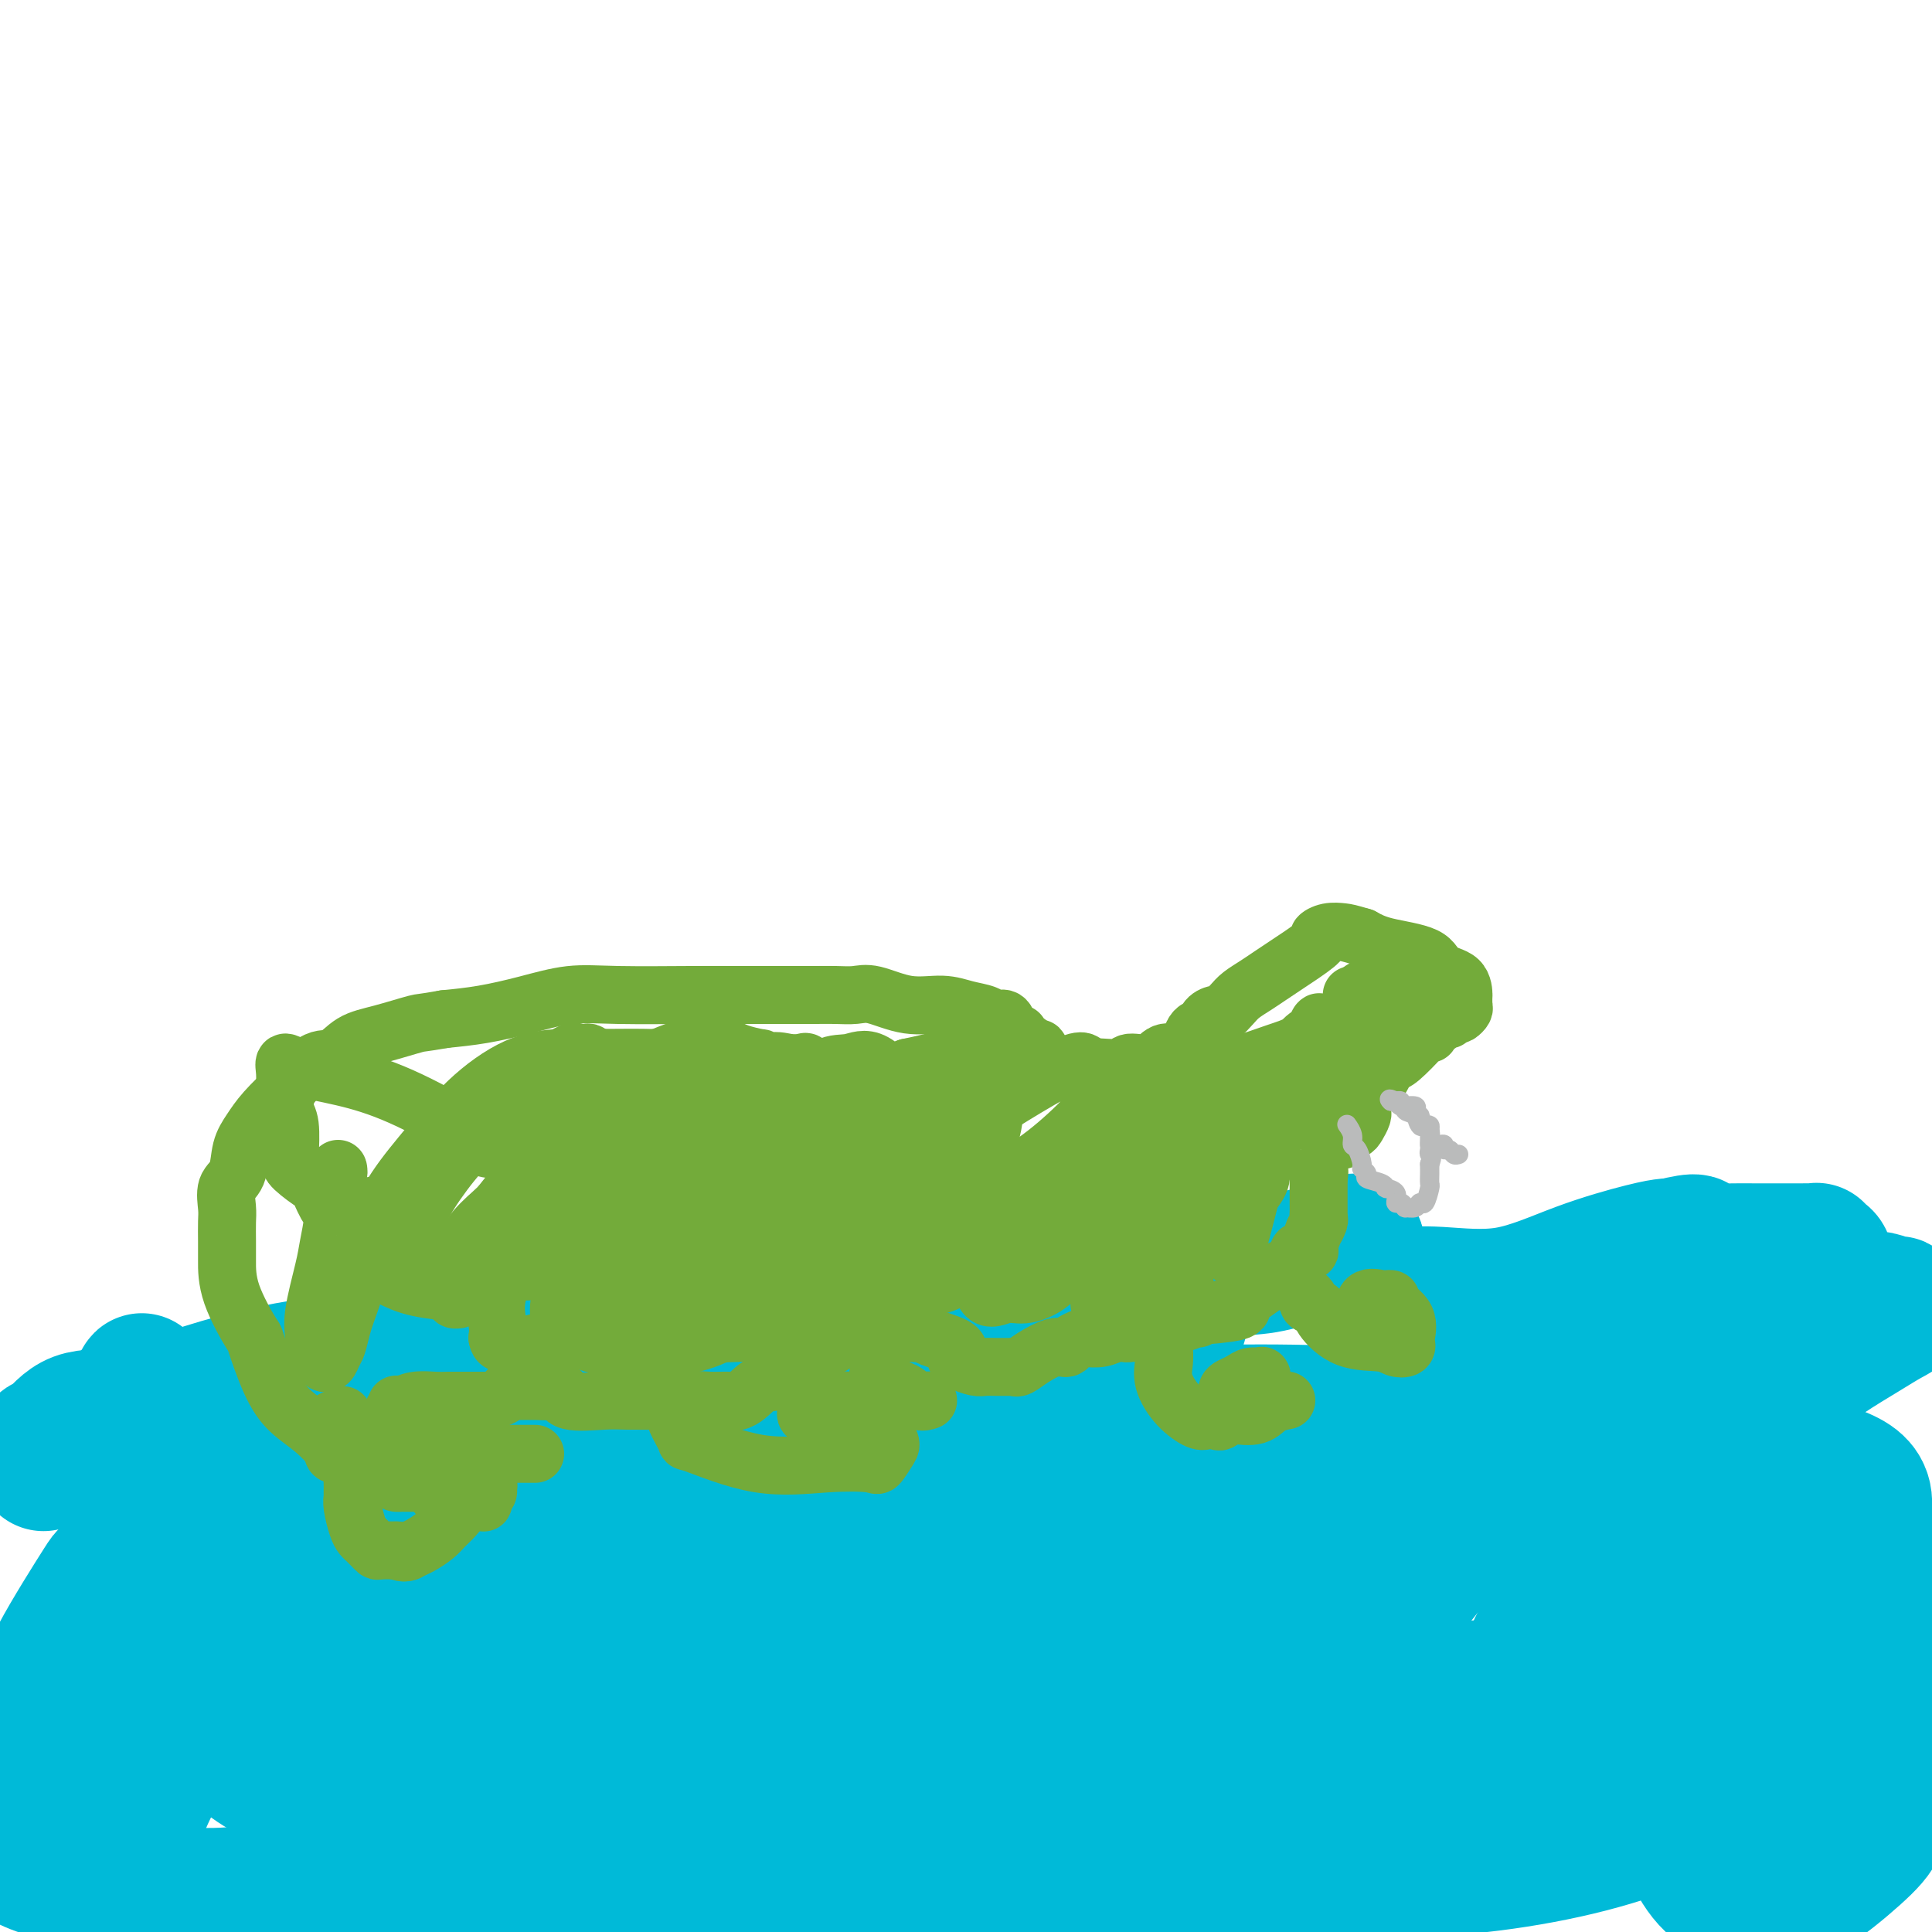 <svg viewBox='0 0 400 400' version='1.1' xmlns='http://www.w3.org/2000/svg' xmlns:xlink='http://www.w3.org/1999/xlink'><g fill='none' stroke='#00BAD8' stroke-width='28' stroke-linecap='round' stroke-linejoin='round'><path d='M47,295c-1.717,1.342 -3.435,2.684 -5,4c-1.565,1.316 -2.978,2.604 -4,4c-1.022,1.396 -1.653,2.898 -3,5c-1.347,2.102 -3.408,4.804 -5,7c-1.592,2.196 -2.713,3.885 -4,6c-1.287,2.115 -2.740,4.656 -4,7c-1.260,2.344 -2.329,4.489 -3,7c-0.671,2.511 -0.945,5.386 -1,8c-0.055,2.614 0.108,4.967 0,6c-0.108,1.033 -0.488,0.746 0,2c0.488,1.254 1.842,4.050 3,5c1.158,0.950 2.120,0.055 3,0c0.880,-0.055 1.680,0.729 5,0c3.320,-0.729 9.162,-2.971 13,-5c3.838,-2.029 5.674,-3.843 8,-6c2.326,-2.157 5.144,-4.656 8,-8c2.856,-3.344 5.750,-7.534 7,-11c1.250,-3.466 0.856,-6.207 1,-8c0.144,-1.793 0.825,-2.638 0,-4c-0.825,-1.362 -3.155,-3.240 -6,-4c-2.845,-0.760 -6.205,-0.403 -9,0c-2.795,0.403 -5.024,0.851 -10,4c-4.976,3.149 -12.699,8.999 -16,11c-3.301,2.001 -2.181,0.153 -4,3c-1.819,2.847 -6.577,10.388 -9,15c-2.423,4.612 -2.511,6.294 -3,9c-0.489,2.706 -1.378,6.437 -2,9c-0.622,2.563 -0.975,3.959 -1,5c-0.025,1.041 0.279,1.726 1,2c0.721,0.274 1.861,0.137 3,0'/><path d='M10,368c1.734,0.400 4.069,0.400 7,0c2.931,-0.400 6.458,-1.200 11,-4c4.542,-2.800 10.101,-7.599 15,-11c4.899,-3.401 9.139,-5.404 13,-10c3.861,-4.596 7.343,-11.785 9,-16c1.657,-4.215 1.489,-5.455 1,-7c-0.489,-1.545 -1.300,-3.394 -3,-5c-1.700,-1.606 -4.288,-2.968 -7,-3c-2.712,-0.032 -5.547,1.265 -9,3c-3.453,1.735 -7.525,3.906 -11,7c-3.475,3.094 -6.353,7.111 -9,11c-2.647,3.889 -5.062,7.651 -7,12c-1.938,4.349 -3.400,9.284 -4,14c-0.600,4.716 -0.339,9.212 0,14c0.339,4.788 0.756,9.867 2,13c1.244,3.133 3.313,4.321 6,6c2.687,1.679 5.990,3.851 9,5c3.010,1.149 5.725,1.277 9,1c3.275,-0.277 7.109,-0.960 11,-3c3.891,-2.040 7.840,-5.439 13,-10c5.160,-4.561 11.530,-10.284 16,-16c4.470,-5.716 7.041,-11.424 9,-16c1.959,-4.576 3.305,-8.021 4,-11c0.695,-2.979 0.738,-5.492 0,-7c-0.738,-1.508 -2.258,-2.011 -4,-3c-1.742,-0.989 -3.706,-2.465 -9,-1c-5.294,1.465 -13.919,5.870 -21,10c-7.081,4.130 -12.620,7.983 -17,12c-4.380,4.017 -7.602,8.197 -10,12c-2.398,3.803 -3.971,7.229 -5,10c-1.029,2.771 -1.515,4.885 -2,7'/><path d='M27,382c-1.060,3.968 -0.209,5.387 1,7c1.209,1.613 2.775,3.421 6,5c3.225,1.579 8.108,2.929 13,4c4.892,1.071 9.791,1.865 15,1c5.209,-0.865 10.727,-3.387 16,-6c5.273,-2.613 10.300,-5.316 16,-10c5.700,-4.684 12.074,-11.349 15,-16c2.926,-4.651 2.406,-7.287 2,-10c-0.406,-2.713 -0.697,-5.503 -3,-8c-2.303,-2.497 -6.618,-4.702 -12,-6c-5.382,-1.298 -11.829,-1.691 -20,-1c-8.171,0.691 -18.064,2.465 -28,5c-9.936,2.535 -19.916,5.829 -27,9c-7.084,3.171 -11.273,6.217 -14,9c-2.727,2.783 -3.991,5.303 -5,8c-1.009,2.697 -1.764,5.570 -1,8c0.764,2.430 3.047,4.418 8,6c4.953,1.582 12.578,2.757 20,4c7.422,1.243 14.642,2.553 29,0c14.358,-2.553 35.853,-8.971 49,-14c13.147,-5.029 17.944,-8.670 24,-13c6.056,-4.330 13.371,-9.348 18,-13c4.629,-3.652 6.573,-5.939 8,-8c1.427,-2.061 2.336,-3.896 1,-5c-1.336,-1.104 -4.916,-1.475 -11,-1c-6.084,0.475 -14.673,1.798 -25,4c-10.327,2.202 -22.391,5.283 -31,8c-8.609,2.717 -13.761,5.068 -16,6c-2.239,0.932 -1.564,0.443 0,1c1.564,0.557 4.018,2.159 12,3c7.982,0.841 21.491,0.920 35,1'/><path d='M122,360c13.423,0.029 29.480,-0.400 42,-2c12.520,-1.600 21.502,-4.372 29,-7c7.498,-2.628 13.511,-5.112 18,-8c4.489,-2.888 7.452,-6.181 9,-9c1.548,-2.819 1.680,-5.163 1,-7c-0.680,-1.837 -2.170,-3.168 -5,-4c-2.830,-0.832 -6.998,-1.165 -12,-1c-5.002,0.165 -10.836,0.827 -15,2c-4.164,1.173 -6.657,2.856 -9,6c-2.343,3.144 -4.536,7.748 -6,12c-1.464,4.252 -2.197,8.151 -1,13c1.197,4.849 4.326,10.647 8,14c3.674,3.353 7.894,4.260 15,5c7.106,0.740 17.098,1.312 28,-1c10.902,-2.312 22.715,-7.509 33,-14c10.285,-6.491 19.042,-14.276 26,-21c6.958,-6.724 12.116,-12.386 15,-17c2.884,-4.614 3.493,-8.179 4,-11c0.507,-2.821 0.913,-4.896 0,-6c-0.913,-1.104 -3.146,-1.235 -6,-1c-2.854,0.235 -6.329,0.835 -14,7c-7.671,6.165 -19.539,17.894 -25,26c-5.461,8.106 -4.514,12.588 -3,17c1.514,4.412 3.594,8.752 7,12c3.406,3.248 8.139,5.404 16,7c7.861,1.596 18.849,2.633 31,0c12.151,-2.633 25.463,-8.935 37,-16c11.537,-7.065 21.299,-14.894 28,-22c6.701,-7.106 10.343,-13.490 12,-18c1.657,-4.510 1.331,-7.146 -1,-9c-2.331,-1.854 -6.665,-2.927 -11,-4'/><path d='M373,303c-7.921,0.888 -22.224,5.108 -29,7c-6.776,1.892 -6.025,1.457 -10,7c-3.975,5.543 -12.677,17.063 -16,24c-3.323,6.937 -1.266,9.290 2,12c3.266,2.710 7.741,5.778 16,8c8.259,2.222 20.300,3.598 31,3c10.700,-0.598 20.057,-3.171 26,-6c5.943,-2.829 8.471,-5.915 11,-9'/><path d='M392,335c1.204,-0.570 2.408,-1.140 0,0c-2.408,1.140 -8.427,3.991 -12,8c-3.573,4.009 -4.700,9.178 -5,13c-0.300,3.822 0.227,6.298 3,9c2.773,2.702 7.792,5.629 15,7c7.208,1.371 16.604,1.185 26,1'/><path d='M393,338c0.909,-0.661 1.818,-1.322 0,0c-1.818,1.322 -6.361,4.628 -9,7c-2.639,2.372 -3.372,3.811 -4,7c-0.628,3.189 -1.150,8.127 -1,11c0.150,2.873 0.973,3.680 2,5c1.027,1.320 2.259,3.155 3,3c0.741,-0.155 0.993,-2.298 1,-3c0.007,-0.702 -0.231,0.038 1,-1c1.231,-1.038 3.930,-3.853 6,-7c2.070,-3.147 3.511,-6.625 4,-8c0.489,-1.375 0.026,-0.647 0,-1c-0.026,-0.353 0.385,-1.786 -2,1c-2.385,2.786 -7.565,9.789 -11,15c-3.435,5.211 -5.123,8.628 -7,12c-1.877,3.372 -3.942,6.700 -5,9c-1.058,2.300 -1.109,3.572 -1,4c0.109,0.428 0.379,0.012 1,0c0.621,-0.012 1.595,0.378 4,-1c2.405,-1.378 6.242,-4.526 9,-7c2.758,-2.474 4.439,-4.275 5,-6c0.561,-1.725 0.003,-3.375 0,-5c-0.003,-1.625 0.548,-3.225 0,-4c-0.548,-0.775 -2.197,-0.726 -4,-1c-1.803,-0.274 -3.760,-0.872 -9,-1c-5.240,-0.128 -13.763,0.214 -18,0c-4.237,-0.214 -4.188,-0.986 -5,0c-0.812,0.986 -2.486,3.728 -3,5c-0.514,1.272 0.131,1.073 0,2c-0.131,0.927 -1.037,2.979 -1,5c0.037,2.021 1.019,4.010 2,6'/><path d='M351,385c1.106,2.186 2.870,4.650 5,6c2.130,1.350 4.627,1.587 6,2c1.373,0.413 1.622,1.001 3,1c1.378,-0.001 3.886,-0.591 5,-5c1.114,-4.409 0.836,-12.635 2,-16c1.164,-3.365 3.771,-1.867 -1,-5c-4.771,-3.133 -16.921,-10.895 -28,-15c-11.079,-4.105 -21.087,-4.551 -31,-4c-9.913,0.551 -19.731,2.099 -27,4c-7.269,1.901 -11.987,4.155 -15,7c-3.013,2.845 -4.319,6.281 -5,9c-0.681,2.719 -0.735,4.722 0,7c0.735,2.278 2.260,4.831 6,7c3.740,2.169 9.695,3.953 20,4c10.305,0.047 24.961,-1.642 38,-5c13.039,-3.358 24.462,-8.386 33,-14c8.538,-5.614 14.190,-11.815 17,-15c2.810,-3.185 2.779,-3.356 1,-4c-1.779,-0.644 -5.307,-1.761 -10,-2c-4.693,-0.239 -10.553,0.402 -19,2c-8.447,1.598 -19.481,4.154 -27,6c-7.519,1.846 -11.524,2.981 -15,5c-3.476,2.019 -6.422,4.923 -8,7c-1.578,2.077 -1.786,3.326 -1,5c0.786,1.674 2.568,3.772 7,5c4.432,1.228 11.515,1.587 20,2c8.485,0.413 18.373,0.878 27,0c8.627,-0.878 15.993,-3.101 21,-6c5.007,-2.899 7.656,-6.473 8,-9c0.344,-2.527 -1.616,-4.008 -6,-5c-4.384,-0.992 -11.192,-1.496 -18,-2'/><path d='M359,357c-8.297,-0.592 -20.041,-1.072 -31,0c-10.959,1.072 -21.135,3.695 -28,6c-6.865,2.305 -10.419,4.292 -13,6c-2.581,1.708 -4.187,3.135 -5,4c-0.813,0.865 -0.832,1.166 0,2c0.832,0.834 2.515,2.201 9,2c6.485,-0.201 17.770,-1.970 31,-5c13.230,-3.030 28.404,-7.319 40,-13c11.596,-5.681 19.613,-12.752 23,-17c3.387,-4.248 2.142,-5.673 0,-7c-2.142,-1.327 -5.181,-2.557 -9,-4c-3.819,-1.443 -8.417,-3.098 -13,-4c-4.583,-0.902 -9.150,-1.050 -13,-1c-3.850,0.050 -6.982,0.297 -10,1c-3.018,0.703 -5.921,1.863 -8,3c-2.079,1.137 -3.333,2.251 -4,4c-0.667,1.749 -0.747,4.135 -1,6c-0.253,1.865 -0.681,3.211 0,5c0.681,1.789 2.469,4.022 4,6c1.531,1.978 2.806,3.701 8,4c5.194,0.299 14.308,-0.825 21,-3c6.692,-2.175 10.962,-5.401 15,-9c4.038,-3.599 7.846,-7.569 10,-11c2.154,-3.431 2.656,-6.321 3,-9c0.344,-2.679 0.531,-5.147 -1,-7c-1.531,-1.853 -4.780,-3.092 -9,-4c-4.220,-0.908 -9.410,-1.484 -14,-1c-4.590,0.484 -8.581,2.027 -13,4c-4.419,1.973 -9.267,4.377 -13,7c-3.733,2.623 -6.352,5.464 -9,9c-2.648,3.536 -5.324,7.768 -8,12'/><path d='M321,343c-3.313,4.516 -3.097,5.306 -3,7c0.097,1.694 0.075,4.291 0,6c-0.075,1.709 -0.203,2.530 1,3c1.203,0.470 3.735,0.587 7,1c3.265,0.413 7.261,1.121 12,0c4.739,-1.121 10.222,-4.069 18,-9c7.778,-4.931 17.853,-11.843 22,-15c4.147,-3.157 2.368,-2.557 2,-4c-0.368,-1.443 0.674,-4.927 -1,-7c-1.674,-2.073 -6.066,-2.735 -12,-4c-5.934,-1.265 -13.410,-3.132 -31,-3c-17.590,0.132 -45.294,2.263 -63,5c-17.706,2.737 -25.413,6.079 -34,9c-8.587,2.921 -18.052,5.422 -24,8c-5.948,2.578 -8.378,5.233 -10,7c-1.622,1.767 -2.435,2.646 -3,4c-0.565,1.354 -0.884,3.182 0,5c0.884,1.818 2.969,3.625 7,5c4.031,1.375 10.009,2.316 17,3c6.991,0.684 14.997,1.109 23,1c8.003,-0.109 16.004,-0.754 24,-2c7.996,-1.246 15.989,-3.095 21,-5c5.011,-1.905 7.042,-3.866 8,-5c0.958,-1.134 0.843,-1.441 -1,-2c-1.843,-0.559 -5.414,-1.368 -14,-2c-8.586,-0.632 -22.186,-1.086 -38,-2c-15.814,-0.914 -33.842,-2.289 -50,-3c-16.158,-0.711 -30.444,-0.758 -41,0c-10.556,0.758 -17.380,2.319 -22,3c-4.620,0.681 -7.034,0.480 -8,1c-0.966,0.520 -0.483,1.760 0,3'/><path d='M128,351c0.600,1.281 2.098,2.984 3,4c0.902,1.016 1.206,1.345 11,3c9.794,1.655 29.076,4.637 43,6c13.924,1.363 22.488,1.108 31,0c8.512,-1.108 16.970,-3.069 24,-4c7.030,-0.931 12.630,-0.830 15,-1c2.370,-0.170 1.509,-0.610 1,-1c-0.509,-0.390 -0.665,-0.731 -2,-1c-1.335,-0.269 -3.847,-0.466 -9,0c-5.153,0.466 -12.945,1.595 -22,2c-9.055,0.405 -19.373,0.085 -27,0c-7.627,-0.085 -12.563,0.064 -17,1c-4.437,0.936 -8.375,2.660 -10,4c-1.625,1.340 -0.935,2.297 -2,3c-1.065,0.703 -3.883,1.151 1,4c4.883,2.849 17.469,8.099 30,11c12.531,2.901 25.008,3.453 35,4c9.992,0.547 17.498,1.089 23,1c5.502,-0.089 8.999,-0.809 11,-1c2.001,-0.191 2.506,0.145 2,0c-0.506,-0.145 -2.023,-0.773 -3,-1c-0.977,-0.227 -1.415,-0.053 -5,0c-3.585,0.053 -10.316,-0.015 -21,0c-10.684,0.015 -25.321,0.114 -37,0c-11.679,-0.114 -20.399,-0.441 -28,-1c-7.601,-0.559 -14.083,-1.350 -17,-2c-2.917,-0.650 -2.268,-1.160 -2,-1c0.268,0.160 0.154,0.991 1,1c0.846,0.009 2.651,-0.805 6,0c3.349,0.805 8.243,3.230 17,5c8.757,1.770 21.379,2.885 34,4'/><path d='M214,391c15.792,1.812 27.272,1.841 37,2c9.728,0.159 17.705,0.449 24,0c6.295,-0.449 10.907,-1.637 12,-2c1.093,-0.363 -1.333,0.099 -1,0c0.333,-0.099 3.426,-0.758 -8,-1c-11.426,-0.242 -37.370,-0.066 -60,0c-22.630,0.066 -41.944,0.022 -61,0c-19.056,-0.022 -37.853,-0.021 -52,0c-14.147,0.021 -23.643,0.062 -29,0c-5.357,-0.062 -6.575,-0.226 -7,0c-0.425,0.226 -0.058,0.842 0,1c0.058,0.158 -0.193,-0.142 1,0c1.193,0.142 3.830,0.726 9,1c5.170,0.274 12.872,0.239 21,0c8.128,-0.239 16.682,-0.681 24,-2c7.318,-1.319 13.399,-3.516 19,-5c5.601,-1.484 10.722,-2.254 15,-3c4.278,-0.746 7.711,-1.468 9,-2c1.289,-0.532 0.433,-0.875 0,-1c-0.433,-0.125 -0.441,-0.034 -2,0c-1.559,0.034 -4.667,0.009 -10,0c-5.333,-0.009 -12.890,-0.003 -21,0c-8.110,0.003 -16.771,0.002 -24,0c-7.229,-0.002 -13.024,-0.004 -18,0c-4.976,0.004 -9.132,0.015 -11,0c-1.868,-0.015 -1.449,-0.056 1,0c2.449,0.056 6.929,0.207 14,0c7.071,-0.207 16.735,-0.774 29,-3c12.265,-2.226 27.133,-6.113 42,-10'/><path d='M167,366c14.654,-3.689 30.290,-7.913 42,-11c11.710,-3.087 19.494,-5.037 22,-6c2.506,-0.963 -0.267,-0.937 -1,-1c-0.733,-0.063 0.573,-0.213 -5,0c-5.573,0.213 -18.024,0.788 -33,1c-14.976,0.212 -32.478,0.060 -59,0c-26.522,-0.060 -62.065,-0.030 -79,0c-16.935,0.030 -15.264,0.059 -21,0c-5.736,-0.059 -18.881,-0.207 -24,0c-5.119,0.207 -2.212,0.769 -1,1c1.212,0.231 0.728,0.132 1,0c0.272,-0.132 1.299,-0.297 5,0c3.701,0.297 10.075,1.057 19,0c8.925,-1.057 20.401,-3.929 32,-7c11.599,-3.071 23.322,-6.341 35,-9c11.678,-2.659 23.310,-4.709 30,-6c6.690,-1.291 8.438,-1.824 8,-2c-0.438,-0.176 -3.062,0.005 -2,0c1.062,-0.005 5.810,-0.195 -5,1c-10.810,1.195 -37.179,3.776 -50,5c-12.821,1.224 -12.094,1.090 -22,2c-9.906,0.910 -30.446,2.865 -39,4c-8.554,1.135 -5.123,1.450 -4,2c1.123,0.550 -0.063,1.337 0,2c0.063,0.663 1.376,1.204 3,2c1.624,0.796 3.559,1.847 6,3c2.441,1.153 5.389,2.408 8,4c2.611,1.592 4.885,3.519 7,5c2.115,1.481 4.069,2.514 6,4c1.931,1.486 3.837,3.425 6,5c2.163,1.575 4.581,2.788 7,4'/><path d='M59,369c8.580,4.315 8.531,0.601 10,-2c1.469,-2.601 4.455,-4.091 7,-7c2.545,-2.909 4.648,-7.238 6,-11c1.352,-3.762 1.954,-6.958 2,-10c0.046,-3.042 -0.464,-5.929 -3,-8c-2.536,-2.071 -7.097,-3.325 -11,-4c-3.903,-0.675 -7.147,-0.771 -11,0c-3.853,0.771 -8.314,2.409 -12,4c-3.686,1.591 -6.595,3.136 -9,5c-2.405,1.864 -4.306,4.049 -5,5c-0.694,0.951 -0.182,0.668 0,1c0.182,0.332 0.035,1.278 0,1c-0.035,-0.278 0.043,-1.779 0,-4c-0.043,-2.221 -0.208,-5.163 -1,-8c-0.792,-2.837 -2.212,-5.568 -3,-9c-0.788,-3.432 -0.944,-7.565 -1,-10c-0.056,-2.435 -0.011,-3.172 0,-5c0.011,-1.828 -0.011,-4.748 0,-6c0.011,-1.252 0.056,-0.838 0,-1c-0.056,-0.162 -0.211,-0.901 0,-1c0.211,-0.099 0.789,0.440 1,0c0.211,-0.440 0.057,-1.860 0,-3c-0.057,-1.140 -0.015,-1.999 0,-3c0.015,-1.001 0.004,-2.143 0,-3c-0.004,-0.857 -0.002,-1.428 0,-2'/><path d='M29,288c0.356,-3.872 0.746,-1.551 0,0c-0.746,1.551 -2.629,2.333 -4,3c-1.371,0.667 -2.231,1.219 -3,2c-0.769,0.781 -1.446,1.793 -3,3c-1.554,1.207 -3.985,2.611 -5,3c-1.015,0.389 -0.615,-0.235 -1,0c-0.385,0.235 -1.557,1.330 -2,2c-0.443,0.670 -0.157,0.916 0,1c0.157,0.084 0.186,0.005 0,0c-0.186,-0.005 -0.586,0.062 -1,0c-0.414,-0.062 -0.843,-0.254 -1,0c-0.157,0.254 -0.043,0.954 0,1c0.043,0.046 0.016,-0.562 0,-1c-0.016,-0.438 -0.020,-0.706 0,-1c0.020,-0.294 0.066,-0.612 0,-1c-0.066,-0.388 -0.243,-0.844 0,-1c0.243,-0.156 0.905,-0.012 2,-1c1.095,-0.988 2.624,-3.108 5,-4c2.376,-0.892 5.598,-0.557 9,-1c3.402,-0.443 6.984,-1.665 11,-3c4.016,-1.335 8.466,-2.782 13,-4c4.534,-1.218 9.153,-2.205 14,-3c4.847,-0.795 9.924,-1.397 15,-2'/><path d='M78,281c11.985,-2.011 10.946,-0.540 13,0c2.054,0.540 7.201,0.148 12,0c4.799,-0.148 9.252,-0.050 14,0c4.748,0.050 9.793,0.054 16,0c6.207,-0.054 13.578,-0.167 19,0c5.422,0.167 8.895,0.613 15,0c6.105,-0.613 14.843,-2.285 21,-3c6.157,-0.715 9.733,-0.473 14,-1c4.267,-0.527 9.227,-1.823 14,-3c4.773,-1.177 9.361,-2.237 13,-3c3.639,-0.763 6.328,-1.231 9,-2c2.672,-0.769 5.325,-1.840 8,-3c2.675,-1.160 5.372,-2.411 8,-3c2.628,-0.589 5.188,-0.518 8,-1c2.812,-0.482 5.877,-1.519 8,-2c2.123,-0.481 3.304,-0.406 5,-1c1.696,-0.594 3.907,-1.858 5,-2c1.093,-0.142 1.069,0.836 1,2c-0.069,1.164 -0.181,2.512 1,4c1.181,1.488 3.656,3.116 5,4c1.344,0.884 1.556,1.025 3,1c1.444,-0.025 4.121,-0.217 8,0c3.879,0.217 8.962,0.843 14,0c5.038,-0.843 10.031,-3.154 15,-5c4.969,-1.846 9.915,-3.228 13,-4c3.085,-0.772 4.310,-0.935 5,-1c0.690,-0.065 0.845,-0.033 1,0'/><path d='M346,258c6.356,-1.608 5.246,-0.627 5,0c-0.246,0.627 0.371,0.900 2,1c1.629,0.100 4.271,0.027 6,0c1.729,-0.027 2.547,-0.007 4,0c1.453,0.007 3.542,0.002 5,0c1.458,-0.002 2.286,-0.002 3,0c0.714,0.002 1.315,0.004 2,0c0.685,-0.004 1.454,-0.016 2,0c0.546,0.016 0.868,0.059 1,0c0.132,-0.059 0.073,-0.220 0,0c-0.073,0.220 -0.160,0.820 0,1c0.160,0.180 0.568,-0.061 1,0c0.432,0.061 0.889,0.423 1,1c0.111,0.577 -0.123,1.369 0,2c0.123,0.631 0.603,1.101 2,2c1.397,0.899 3.709,2.227 5,3c1.291,0.773 1.560,0.991 2,1c0.440,0.009 1.052,-0.191 2,0c0.948,0.191 2.233,0.773 3,1c0.767,0.227 1.016,0.097 1,0c-0.016,-0.097 -0.297,-0.162 -1,0c-0.703,0.162 -1.829,0.551 -3,1c-1.171,0.449 -2.385,0.957 -4,2c-1.615,1.043 -3.629,2.620 -6,4c-2.371,1.380 -5.100,2.564 -8,4c-2.900,1.436 -5.971,3.125 -9,5c-3.029,1.875 -6.014,3.938 -9,6'/><path d='M353,292c-9.600,4.192 -14.099,3.672 -16,4c-1.901,0.328 -1.204,1.505 -6,3c-4.796,1.495 -15.084,3.309 -18,4c-2.916,0.691 1.541,0.259 5,0c3.459,-0.259 5.918,-0.347 9,-1c3.082,-0.653 6.785,-1.872 8,-3c1.215,-1.128 -0.058,-2.165 1,-3c1.058,-0.835 4.448,-1.468 -1,-2c-5.448,-0.532 -19.733,-0.962 -28,-1c-8.267,-0.038 -10.517,0.314 -20,0c-9.483,-0.314 -26.198,-1.296 -49,0c-22.802,1.296 -51.692,4.871 -73,8c-21.308,3.129 -35.033,5.811 -47,8c-11.967,2.189 -22.175,3.883 -27,5c-4.825,1.117 -4.265,1.657 -4,2c0.265,0.343 0.236,0.488 0,1c-0.236,0.512 -0.678,1.391 0,2c0.678,0.609 2.475,0.948 6,2c3.525,1.052 8.779,2.815 19,4c10.221,1.185 25.409,1.790 40,2c14.591,0.210 28.585,0.025 41,0c12.415,-0.025 23.250,0.109 31,0c7.750,-0.109 12.416,-0.461 14,-1c1.584,-0.539 0.086,-1.265 -2,-2c-2.086,-0.735 -4.761,-1.479 -13,-4c-8.239,-2.521 -22.044,-6.820 -38,-10c-15.956,-3.180 -34.065,-5.241 -52,-8c-17.935,-2.759 -35.696,-6.217 -50,-8c-14.304,-1.783 -25.152,-1.892 -36,-2'/><path d='M47,292c-10.178,-0.584 -17.624,-1.043 -20,-1c-2.376,0.043 0.318,0.587 1,1c0.682,0.413 -0.650,0.693 1,1c1.650,0.307 6.281,0.641 13,1c6.719,0.359 15.527,0.742 36,1c20.473,0.258 52.610,0.391 72,-1c19.390,-1.391 26.031,-4.305 34,-6c7.969,-1.695 17.266,-2.169 26,-4c8.734,-1.831 16.905,-5.017 23,-7c6.095,-1.983 10.112,-2.762 11,-3c0.888,-0.238 -1.355,0.064 -2,0c-0.645,-0.064 0.308,-0.495 -4,0c-4.308,0.495 -13.875,1.915 -28,4c-14.125,2.085 -32.807,4.834 -49,7c-16.193,2.166 -29.897,3.750 -48,7c-18.103,3.250 -40.606,8.168 -52,11c-11.394,2.832 -11.678,3.579 -12,4c-0.322,0.421 -0.682,0.515 -1,1c-0.318,0.485 -0.596,1.359 0,2c0.596,0.641 2.064,1.048 3,2c0.936,0.952 1.341,2.448 3,3c1.659,0.552 4.574,0.159 9,1c4.426,0.841 10.365,2.917 19,4c8.635,1.083 19.968,1.175 30,2c10.032,0.825 18.762,2.385 40,0c21.238,-2.385 54.982,-8.715 77,-13c22.018,-4.285 32.309,-6.527 45,-10c12.691,-3.473 27.783,-8.178 38,-12c10.217,-3.822 15.558,-6.760 20,-9c4.442,-2.240 7.983,-3.783 10,-5c2.017,-1.217 2.508,-2.109 3,-3'/><path d='M345,270c4.910,-2.658 0.686,-0.804 -1,0c-1.686,0.804 -0.834,0.559 -1,1c-0.166,0.441 -1.352,1.568 -4,3c-2.648,1.432 -6.759,3.167 -11,5c-4.241,1.833 -8.610,3.762 -16,7c-7.390,3.238 -17.799,7.783 -22,10c-4.201,2.217 -2.195,2.105 -1,2c1.195,-0.105 1.578,-0.203 2,0c0.422,0.203 0.883,0.708 4,0c3.117,-0.708 8.890,-2.629 19,-5c10.110,-2.371 24.557,-5.192 36,-8c11.443,-2.808 19.883,-5.603 27,-8c7.117,-2.397 12.910,-4.394 15,-5c2.090,-0.606 0.476,0.181 -1,1c-1.476,0.819 -2.816,1.672 -5,3c-2.184,1.328 -5.213,3.131 -8,5c-2.787,1.869 -5.332,3.804 -7,7c-1.668,3.196 -2.457,7.655 -3,11c-0.543,3.345 -0.839,5.578 -1,8c-0.161,2.422 -0.188,5.032 0,7c0.188,1.968 0.592,3.292 1,4c0.408,0.708 0.821,0.798 1,1c0.179,0.202 0.125,0.516 0,1c-0.125,0.484 -0.321,1.138 0,2c0.321,0.862 1.161,1.931 2,3'/><path d='M371,325c1.448,4.043 3.067,5.150 4,6c0.933,0.850 1.178,1.443 2,2c0.822,0.557 2.220,1.077 3,2c0.780,0.923 0.941,2.248 1,3c0.059,0.752 0.017,0.929 0,1c-0.017,0.071 -0.008,0.035 0,0'/></g>
<g fill='none' stroke='#73AB3A' stroke-width='12' stroke-linecap='round' stroke-linejoin='round'><path d='M71,293c0.083,0.422 0.166,0.844 0,1c-0.166,0.156 -0.580,0.046 -1,0c-0.420,-0.046 -0.845,-0.029 -1,0c-0.155,0.029 -0.042,0.070 0,0c0.042,-0.070 0.011,-0.249 0,0c-0.011,0.249 -0.003,0.927 0,2c0.003,1.073 0.000,2.540 0,3c-0.000,0.460 0.003,-0.087 0,0c-0.003,0.087 -0.010,0.807 0,1c0.010,0.193 0.039,-0.142 0,0c-0.039,0.142 -0.147,0.759 0,1c0.147,0.241 0.547,0.104 1,0c0.453,-0.104 0.959,-0.176 1,0c0.041,0.176 -0.381,0.600 0,1c0.381,0.400 1.566,0.775 2,1c0.434,0.225 0.115,0.299 0,1c-0.115,0.701 -0.028,2.029 0,3c0.028,0.971 -0.004,1.584 0,2c0.004,0.416 0.042,0.636 0,1c-0.042,0.364 -0.166,0.871 0,2c0.166,1.129 0.622,2.881 1,4c0.378,1.119 0.676,1.606 1,2c0.324,0.394 0.672,0.694 1,1c0.328,0.306 0.635,0.618 1,1c0.365,0.382 0.789,0.834 1,1c0.211,0.166 0.211,0.045 1,0c0.789,-0.045 2.368,-0.013 3,0c0.632,0.013 0.316,0.006 0,0'/><path d='M82,321c1.837,0.809 2.431,0.331 3,0c0.569,-0.331 1.113,-0.515 2,-1c0.887,-0.485 2.118,-1.271 3,-2c0.882,-0.729 1.417,-1.399 2,-2c0.583,-0.601 1.215,-1.131 2,-2c0.785,-0.869 1.724,-2.075 2,-3c0.276,-0.925 -0.110,-1.568 0,-2c0.110,-0.432 0.717,-0.652 1,-1c0.283,-0.348 0.241,-0.825 0,-1c-0.241,-0.175 -0.680,-0.047 -1,0c-0.320,0.047 -0.519,0.012 -1,0c-0.481,-0.012 -1.243,-0.003 -2,0c-0.757,0.003 -1.509,-0.000 -3,0c-1.491,0.000 -3.720,0.003 -5,0c-1.280,-0.003 -1.611,-0.013 -2,0c-0.389,0.013 -0.836,0.049 -1,0c-0.164,-0.049 -0.044,-0.184 0,-1c0.044,-0.816 0.012,-2.312 0,-3c-0.012,-0.688 -0.003,-0.569 0,-1c0.003,-0.431 0.001,-1.414 0,-2c-0.001,-0.586 -0.000,-0.776 0,-1c0.000,-0.224 0.000,-0.483 0,-1c-0.000,-0.517 -0.000,-1.290 0,-2c0.000,-0.710 0.000,-1.355 0,-2'/><path d='M82,294c0.000,-1.936 0.002,-0.276 0,0c-0.002,0.276 -0.006,-0.832 0,-1c0.006,-0.168 0.022,0.604 0,1c-0.022,0.396 -0.082,0.418 0,1c0.082,0.582 0.306,1.725 1,3c0.694,1.275 1.860,2.681 3,4c1.140,1.319 2.256,2.549 3,4c0.744,1.451 1.116,3.121 2,4c0.884,0.879 2.278,0.968 3,1c0.722,0.032 0.771,0.009 1,0c0.229,-0.009 0.640,-0.003 1,0c0.360,0.003 0.671,0.001 1,0c0.329,-0.001 0.676,-0.003 1,0c0.324,0.003 0.627,0.012 1,0c0.373,-0.012 0.818,-0.045 1,0c0.182,0.045 0.103,0.169 0,0c-0.103,-0.169 -0.229,-0.631 0,-1c0.229,-0.369 0.814,-0.645 1,-1c0.186,-0.355 -0.027,-0.788 0,-1c0.027,-0.212 0.293,-0.203 0,-1c-0.293,-0.797 -1.147,-2.398 -2,-4'/><path d='M99,303c-0.545,-1.298 -1.409,-0.544 -3,-1c-1.591,-0.456 -3.911,-2.122 -5,-3c-1.089,-0.878 -0.947,-0.968 -1,-1c-0.053,-0.032 -0.301,-0.007 -1,0c-0.699,0.007 -1.847,-0.005 -3,0c-1.153,0.005 -2.309,0.027 -3,0c-0.691,-0.027 -0.916,-0.102 -1,0c-0.084,0.102 -0.026,0.381 0,0c0.026,-0.381 0.021,-1.422 0,-2c-0.021,-0.578 -0.059,-0.693 0,-1c0.059,-0.307 0.216,-0.808 0,-1c-0.216,-0.192 -0.804,-0.076 -1,0c-0.196,0.076 0.002,0.112 0,0c-0.002,-0.112 -0.203,-0.374 0,-1c0.203,-0.626 0.810,-1.618 1,-2c0.190,-0.382 -0.036,-0.155 0,0c0.036,0.155 0.333,0.238 1,0c0.667,-0.238 1.704,-0.796 3,-1c1.296,-0.204 2.853,-0.055 4,0c1.147,0.055 1.886,0.015 3,0c1.114,-0.015 2.604,-0.004 4,0c1.396,0.004 2.698,0.002 4,0'/><path d='M101,290c3.794,-0.608 3.778,-1.627 4,-2c0.222,-0.373 0.682,-0.099 1,0c0.318,0.099 0.495,0.025 1,0c0.505,-0.025 1.338,0.001 2,0c0.662,-0.001 1.153,-0.028 2,0c0.847,0.028 2.051,0.113 3,0c0.949,-0.113 1.644,-0.423 2,0c0.356,0.423 0.374,1.578 2,2c1.626,0.422 4.859,0.112 7,0c2.141,-0.112 3.188,-0.027 5,0c1.812,0.027 4.389,-0.003 6,0c1.611,0.003 2.257,0.040 4,0c1.743,-0.040 4.582,-0.158 7,0c2.418,0.158 4.416,0.591 6,0c1.584,-0.591 2.753,-2.205 4,-3c1.247,-0.795 2.571,-0.772 4,-1c1.429,-0.228 2.961,-0.709 4,-1c1.039,-0.291 1.584,-0.394 2,-1c0.416,-0.606 0.704,-1.716 2,-3c1.296,-1.284 3.601,-2.741 6,-4c2.399,-1.259 4.891,-2.321 6,-3c1.109,-0.679 0.833,-0.976 1,-1c0.167,-0.024 0.776,0.224 1,0c0.224,-0.224 0.064,-0.921 0,-1c-0.064,-0.079 -0.032,0.461 0,1'/><path d='M183,273c4.817,-2.228 1.861,0.702 2,2c0.139,1.298 3.373,0.963 5,1c1.627,0.037 1.647,0.444 3,1c1.353,0.556 4.039,1.259 5,2c0.961,0.741 0.198,1.519 0,2c-0.198,0.481 0.169,0.665 1,1c0.831,0.335 2.124,0.822 3,1c0.876,0.178 1.334,0.047 2,0c0.666,-0.047 1.539,-0.011 2,0c0.461,0.011 0.509,-0.003 1,0c0.491,0.003 1.423,0.021 2,0c0.577,-0.021 0.799,-0.083 1,0c0.201,0.083 0.383,0.310 1,0c0.617,-0.310 1.670,-1.158 3,-2c1.330,-0.842 2.938,-1.679 4,-2c1.062,-0.321 1.578,-0.125 2,0c0.422,0.125 0.749,0.178 1,0c0.251,-0.178 0.427,-0.587 1,-1c0.573,-0.413 1.545,-0.828 2,-1c0.455,-0.172 0.395,-0.099 1,0c0.605,0.099 1.876,0.223 3,0c1.124,-0.223 2.103,-0.795 3,-1c0.897,-0.205 1.713,-0.045 2,0c0.287,0.045 0.044,-0.025 0,0c-0.044,0.025 0.110,0.146 1,0c0.890,-0.146 2.514,-0.560 3,-1c0.486,-0.440 -0.168,-0.905 1,-1c1.168,-0.095 4.158,0.181 6,0c1.842,-0.181 2.534,-0.818 3,-1c0.466,-0.182 0.704,0.091 1,0c0.296,-0.091 0.648,-0.545 1,-1'/><path d='M249,272c6.299,-1.710 2.047,-0.484 1,0c-1.047,0.484 1.112,0.228 3,0c1.888,-0.228 3.504,-0.427 4,-1c0.496,-0.573 -0.128,-1.520 0,-2c0.128,-0.480 1.006,-0.495 2,-1c0.994,-0.505 2.102,-1.502 3,-2c0.898,-0.498 1.586,-0.496 2,-1c0.414,-0.504 0.554,-1.512 1,-2c0.446,-0.488 1.199,-0.456 2,-1c0.801,-0.544 1.649,-1.663 2,-2c0.351,-0.337 0.203,0.108 0,0c-0.203,-0.108 -0.462,-0.770 0,-1c0.462,-0.230 1.644,-0.030 2,0c0.356,0.030 -0.115,-0.110 0,-1c0.115,-0.890 0.815,-2.528 1,-3c0.185,-0.472 -0.147,0.224 0,0c0.147,-0.224 0.771,-1.366 1,-2c0.229,-0.634 0.061,-0.760 0,-1c-0.061,-0.240 -0.016,-0.592 0,-1c0.016,-0.408 0.004,-0.870 0,-1c-0.004,-0.130 -0.001,0.071 0,0c0.001,-0.071 0.000,-0.414 0,-1c-0.000,-0.586 -0.000,-1.414 0,-2c0.000,-0.586 0.000,-0.930 0,-1c-0.000,-0.070 -0.000,0.135 0,0c0.000,-0.135 0.000,-0.610 0,-1c-0.000,-0.390 -0.000,-0.695 0,-1'/><path d='M273,244c0.314,-2.330 0.097,-1.154 0,-1c-0.097,0.154 -0.076,-0.713 0,-1c0.076,-0.287 0.206,0.006 0,0c-0.206,-0.006 -0.747,-0.312 -1,-1c-0.253,-0.688 -0.219,-1.758 0,-2c0.219,-0.242 0.623,0.343 1,0c0.377,-0.343 0.727,-1.612 1,-2c0.273,-0.388 0.469,0.107 1,0c0.531,-0.107 1.395,-0.817 2,-1c0.605,-0.183 0.950,0.162 1,0c0.050,-0.162 -0.194,-0.830 0,-1c0.194,-0.170 0.826,0.158 1,0c0.174,-0.158 -0.111,-0.802 0,-1c0.111,-0.198 0.618,0.049 1,0c0.382,-0.049 0.638,-0.395 1,-1c0.362,-0.605 0.829,-1.468 1,-2c0.171,-0.532 0.045,-0.734 0,-1c-0.045,-0.266 -0.009,-0.596 0,-1c0.009,-0.404 -0.008,-0.881 0,-1c0.008,-0.119 0.041,0.122 0,0c-0.041,-0.122 -0.154,-0.606 0,-1c0.154,-0.394 0.577,-0.697 1,-1'/><path d='M283,226c1.283,-1.876 -0.010,-1.067 0,-1c0.010,0.067 1.322,-0.609 2,-1c0.678,-0.391 0.720,-0.497 1,-1c0.280,-0.503 0.797,-1.403 1,-2c0.203,-0.597 0.093,-0.892 0,-1c-0.093,-0.108 -0.170,-0.029 0,0c0.170,0.029 0.586,0.009 1,0c0.414,-0.009 0.827,-0.005 2,-1c1.173,-0.995 3.107,-2.987 4,-4c0.893,-1.013 0.746,-1.046 1,-1c0.254,0.046 0.908,0.170 1,0c0.092,-0.170 -0.378,-0.633 0,-1c0.378,-0.367 1.603,-0.638 2,-1c0.397,-0.362 -0.034,-0.815 0,-1c0.034,-0.185 0.534,-0.101 1,0c0.466,0.101 0.899,0.220 1,0c0.101,-0.220 -0.131,-0.778 0,-1c0.131,-0.222 0.623,-0.106 1,0c0.377,0.106 0.637,0.203 1,0c0.363,-0.203 0.829,-0.705 1,-1c0.171,-0.295 0.046,-0.381 0,-1c-0.046,-0.619 -0.013,-1.769 0,-2c0.013,-0.231 0.006,0.458 0,0c-0.006,-0.458 -0.010,-2.062 -1,-3c-0.990,-0.938 -2.966,-1.210 -4,-2c-1.034,-0.790 -1.124,-2.097 -3,-3c-1.876,-0.903 -5.536,-1.401 -8,-2c-2.464,-0.599 -3.732,-1.300 -5,-2'/><path d='M282,194c-2.771,-0.830 -3.200,-0.906 -4,-1c-0.800,-0.094 -1.971,-0.205 -3,0c-1.029,0.205 -1.917,0.726 -2,1c-0.083,0.274 0.638,0.300 0,1c-0.638,0.700 -2.636,2.074 -4,3c-1.364,0.926 -2.094,1.402 -3,2c-0.906,0.598 -1.987,1.317 -3,2c-1.013,0.683 -1.958,1.331 -3,2c-1.042,0.669 -2.181,1.358 -3,2c-0.819,0.642 -1.319,1.238 -2,2c-0.681,0.762 -1.544,1.692 -2,2c-0.456,0.308 -0.504,-0.006 -1,0c-0.496,0.006 -1.440,0.330 -2,1c-0.560,0.670 -0.737,1.685 -1,2c-0.263,0.315 -0.614,-0.071 -1,0c-0.386,0.071 -0.809,0.598 -1,1c-0.191,0.402 -0.152,0.680 0,1c0.152,0.320 0.415,0.682 0,1c-0.415,0.318 -1.509,0.592 -2,1c-0.491,0.408 -0.381,0.950 -1,1c-0.619,0.050 -1.969,-0.393 -3,0c-1.031,0.393 -1.745,1.622 -3,2c-1.255,0.378 -3.053,-0.095 -4,0c-0.947,0.095 -1.045,0.757 -2,1c-0.955,0.243 -2.767,0.065 -4,0c-1.233,-0.065 -1.887,-0.017 -3,0c-1.113,0.017 -2.684,0.005 -4,0c-1.316,-0.005 -2.376,-0.001 -3,0c-0.624,0.001 -0.812,0.001 -1,0'/><path d='M217,221c-4.118,0.241 -0.912,-0.656 0,-1c0.912,-0.344 -0.472,-0.135 -1,0c-0.528,0.135 -0.202,0.195 0,0c0.202,-0.195 0.281,-0.644 0,-1c-0.281,-0.356 -0.920,-0.620 -1,-1c-0.080,-0.380 0.400,-0.876 0,-1c-0.400,-0.124 -1.679,0.125 -2,0c-0.321,-0.125 0.317,-0.624 0,-1c-0.317,-0.376 -1.590,-0.630 -2,-1c-0.410,-0.370 0.041,-0.855 0,-1c-0.041,-0.145 -0.576,0.049 -1,0c-0.424,-0.049 -0.738,-0.341 -1,-1c-0.262,-0.659 -0.472,-1.683 -1,-2c-0.528,-0.317 -1.373,0.075 -2,0c-0.627,-0.075 -1.035,-0.616 -2,-1c-0.965,-0.384 -2.487,-0.611 -4,-1c-1.513,-0.389 -3.016,-0.942 -5,-1c-1.984,-0.058 -4.450,0.377 -7,0c-2.550,-0.377 -5.183,-1.565 -7,-2c-1.817,-0.435 -2.819,-0.117 -4,0c-1.181,0.117 -2.540,0.031 -4,0c-1.460,-0.031 -3.021,-0.008 -4,0c-0.979,0.008 -1.375,0.003 -3,0c-1.625,-0.003 -4.479,-0.002 -7,0c-2.521,0.002 -4.709,0.006 -7,0c-2.291,-0.006 -4.687,-0.023 -9,0c-4.313,0.023 -10.545,0.086 -15,0c-4.455,-0.086 -7.132,-0.322 -10,0c-2.868,0.322 -5.926,1.202 -9,2c-3.074,0.798 -6.164,1.514 -9,2c-2.836,0.486 -5.418,0.743 -8,1'/><path d='M92,211c-5.040,0.898 -4.639,0.642 -6,1c-1.361,0.358 -4.485,1.330 -7,2c-2.515,0.670 -4.422,1.038 -6,2c-1.578,0.962 -2.828,2.518 -4,3c-1.172,0.482 -2.267,-0.111 -4,1c-1.733,1.111 -4.103,3.926 -5,5c-0.897,1.074 -0.319,0.406 -1,1c-0.681,0.594 -2.621,2.450 -4,4c-1.379,1.550 -2.198,2.792 -3,4c-0.802,1.208 -1.588,2.380 -2,4c-0.412,1.620 -0.450,3.686 -1,5c-0.550,1.314 -1.611,1.875 -2,3c-0.389,1.125 -0.104,2.813 0,4c0.104,1.187 0.029,1.871 0,3c-0.029,1.129 -0.010,2.702 0,4c0.010,1.298 0.011,2.320 0,4c-0.011,1.680 -0.034,4.017 1,7c1.034,2.983 3.126,6.611 4,8c0.874,1.389 0.532,0.540 1,2c0.468,1.460 1.746,5.228 3,8c1.254,2.772 2.482,4.547 4,6c1.518,1.453 3.325,2.586 5,4c1.675,1.414 3.217,3.111 4,4c0.783,0.889 0.807,0.970 1,1c0.193,0.030 0.553,0.008 1,0c0.447,-0.008 0.979,-0.002 2,0c1.021,0.002 2.530,0.001 4,0c1.470,-0.001 2.899,-0.000 7,0c4.101,0.000 10.873,0.000 16,0c5.127,-0.000 8.608,-0.000 10,0c1.392,0.000 0.696,0.000 0,0'/><path d='M152,290c-0.248,0.004 -0.497,0.008 -1,0c-0.503,-0.008 -1.261,-0.027 -2,0c-0.739,0.027 -1.458,0.099 -3,0c-1.542,-0.099 -3.908,-0.370 -5,0c-1.092,0.370 -0.910,1.382 -1,2c-0.090,0.618 -0.450,0.841 0,2c0.450,1.159 1.711,3.252 2,4c0.289,0.748 -0.394,0.151 2,1c2.394,0.849 7.864,3.145 13,4c5.136,0.855 9.938,0.268 14,0c4.062,-0.268 7.383,-0.216 9,0c1.617,0.216 1.531,0.595 2,0c0.469,-0.595 1.494,-2.166 2,-3c0.506,-0.834 0.494,-0.931 0,-2c-0.494,-1.069 -1.470,-3.109 -2,-4c-0.530,-0.891 -0.615,-0.631 -1,-1c-0.385,-0.369 -1.070,-1.367 -2,-2c-0.930,-0.633 -2.106,-0.903 -3,-1c-0.894,-0.097 -1.508,-0.023 -2,0c-0.492,0.023 -0.864,-0.005 -2,0c-1.136,0.005 -3.038,0.044 -4,0c-0.962,-0.044 -0.985,-0.169 -1,0c-0.015,0.169 -0.023,0.634 0,1c0.023,0.366 0.078,0.634 0,1c-0.078,0.366 -0.290,0.829 0,1c0.290,0.171 1.083,0.049 2,0c0.917,-0.049 1.959,-0.024 3,0'/><path d='M172,293c2.192,-0.453 5.172,-1.585 7,-3c1.828,-1.415 2.502,-3.113 3,-4c0.498,-0.887 0.818,-0.963 1,-1c0.182,-0.037 0.226,-0.036 0,0c-0.226,0.036 -0.720,0.108 -1,0c-0.280,-0.108 -0.344,-0.397 0,0c0.344,0.397 1.098,1.479 2,2c0.902,0.521 1.953,0.480 3,1c1.047,0.520 2.090,1.602 3,2c0.910,0.398 1.689,0.114 2,0c0.311,-0.114 0.156,-0.057 0,0'/><path d='M244,273c-0.876,-0.086 -1.751,-0.172 -2,0c-0.249,0.172 0.130,0.601 0,1c-0.130,0.399 -0.769,0.769 -1,1c-0.231,0.231 -0.054,0.323 0,1c0.054,0.677 -0.014,1.940 0,3c0.014,1.060 0.111,1.916 0,3c-0.111,1.084 -0.429,2.395 0,4c0.429,1.605 1.604,3.505 3,5c1.396,1.495 3.012,2.586 4,3c0.988,0.414 1.347,0.151 2,0c0.653,-0.151 1.599,-0.190 2,0c0.401,0.190 0.256,0.611 1,0c0.744,-0.611 2.378,-2.253 3,-3c0.622,-0.747 0.234,-0.599 0,-1c-0.234,-0.401 -0.312,-1.351 0,-2c0.312,-0.649 1.015,-0.997 1,-1c-0.015,-0.003 -0.746,0.339 -1,1c-0.254,0.661 -0.030,1.643 0,2c0.030,0.357 -0.133,0.090 0,0c0.133,-0.090 0.561,-0.004 1,0c0.439,0.004 0.887,-0.076 1,0c0.113,0.076 -0.111,0.307 0,0c0.111,-0.307 0.555,-1.154 1,-2'/><path d='M259,288c1.510,-1.611 1.785,-2.639 2,-3c0.215,-0.361 0.369,-0.056 0,0c-0.369,0.056 -1.262,-0.137 -2,0c-0.738,0.137 -1.322,0.604 -2,1c-0.678,0.396 -1.451,0.723 -2,1c-0.549,0.277 -0.876,0.505 -1,1c-0.124,0.495 -0.047,1.256 0,2c0.047,0.744 0.064,1.469 0,2c-0.064,0.531 -0.209,0.868 0,1c0.209,0.132 0.771,0.060 1,0c0.229,-0.060 0.125,-0.107 1,0c0.875,0.107 2.729,0.369 4,0c1.271,-0.369 1.957,-1.369 3,-2c1.043,-0.631 2.441,-0.895 3,-1c0.559,-0.105 0.280,-0.053 0,0'/><path d='M270,268c0.482,0.332 0.965,0.664 1,1c0.035,0.336 -0.377,0.678 0,1c0.377,0.322 1.542,0.626 2,1c0.458,0.374 0.207,0.819 1,2c0.793,1.181 2.629,3.097 5,4c2.371,0.903 5.275,0.791 7,1c1.725,0.209 2.269,0.737 3,1c0.731,0.263 1.648,0.260 2,0c0.352,-0.260 0.137,-0.777 0,-1c-0.137,-0.223 -0.198,-0.151 0,-1c0.198,-0.849 0.655,-2.619 0,-4c-0.655,-1.381 -2.421,-2.373 -3,-3c-0.579,-0.627 0.029,-0.889 0,-1c-0.029,-0.111 -0.694,-0.070 -1,0c-0.306,0.070 -0.251,0.169 -1,0c-0.749,-0.169 -2.302,-0.606 -3,0c-0.698,0.606 -0.541,2.256 -1,3c-0.459,0.744 -1.535,0.580 -2,1c-0.465,0.420 -0.321,1.422 0,2c0.321,0.578 0.817,0.733 1,0c0.183,-0.733 0.052,-2.352 0,-3c-0.052,-0.648 -0.026,-0.324 0,0'/><path d='M103,238c0.000,0.000 0.100,0.100 0.1,0.1'/><path d='M127,243c0.158,0.416 0.316,0.833 1,0c0.684,-0.833 1.895,-2.914 3,-4c1.105,-1.086 2.105,-1.177 3,-2c0.895,-0.823 1.684,-2.378 2,-3c0.316,-0.622 0.158,-0.311 0,0'/><path d='M140,229c-0.097,-0.006 -0.194,-0.012 0,0c0.194,0.012 0.679,0.042 1,0c0.321,-0.042 0.478,-0.156 1,0c0.522,0.156 1.410,0.580 2,1c0.590,0.420 0.883,0.834 1,1c0.117,0.166 0.059,0.083 0,0'/><path d='M120,259c-0.417,0.000 -0.833,0.000 -1,0c-0.167,0.000 -0.083,0.000 0,0'/><path d='M198,235c0.000,0.000 0.100,0.100 0.1,0.1'/><path d='M193,259c0.000,-0.833 0.000,-1.667 0,-2c0.000,-0.333 0.000,-0.167 0,0'/><path d='M166,233c0.217,-0.008 0.434,-0.016 1,0c0.566,0.016 1.482,0.056 2,0c0.518,-0.056 0.640,-0.207 2,0c1.360,0.207 3.960,0.774 5,1c1.040,0.226 0.520,0.113 0,0'/><path d='M254,235c0.311,-0.311 0.622,-0.622 1,-1c0.378,-0.378 0.822,-0.822 1,-1c0.178,-0.178 0.089,-0.089 0,0'/><path d='M272,220c-0.059,-0.232 -0.118,-0.464 0,0c0.118,0.464 0.413,1.623 0,2c-0.413,0.377 -1.533,-0.029 -3,1c-1.467,1.029 -3.282,3.494 -4,5c-0.718,1.506 -0.341,2.054 -1,3c-0.659,0.946 -2.354,2.292 -3,3c-0.646,0.708 -0.243,0.780 0,1c0.243,0.220 0.327,0.588 1,0c0.673,-0.588 1.934,-2.131 4,-4c2.066,-1.869 4.937,-4.063 6,-5c1.063,-0.937 0.320,-0.617 0,-1c-0.320,-0.383 -0.215,-1.471 0,-2c0.215,-0.529 0.540,-0.501 0,-1c-0.540,-0.499 -1.946,-1.527 -3,-2c-1.054,-0.473 -1.758,-0.393 -4,0c-2.242,0.393 -6.022,1.099 -9,2c-2.978,0.901 -5.153,1.996 -8,4c-2.847,2.004 -6.368,4.919 -9,7c-2.632,2.081 -4.377,3.330 -6,5c-1.623,1.670 -3.123,3.760 -4,5c-0.877,1.240 -1.130,1.630 -1,2c0.130,0.370 0.642,0.720 1,1c0.358,0.280 0.562,0.489 2,0c1.438,-0.489 4.109,-1.675 7,-3c2.891,-1.325 6.002,-2.788 9,-5c2.998,-2.212 5.884,-5.172 9,-8c3.116,-2.828 6.462,-5.522 9,-8c2.538,-2.478 4.269,-4.739 6,-7'/><path d='M271,215c4.115,-4.163 2.401,-3.071 2,-3c-0.401,0.071 0.509,-0.881 0,0c-0.509,0.881 -2.437,3.594 -4,5c-1.563,1.406 -2.759,1.505 -5,3c-2.241,1.495 -5.526,4.386 -7,6c-1.474,1.614 -1.137,1.951 -1,2c0.137,0.049 0.074,-0.190 0,0c-0.074,0.190 -0.159,0.809 0,1c0.159,0.191 0.560,-0.046 2,0c1.440,0.046 3.917,0.374 6,0c2.083,-0.374 3.770,-1.449 6,-3c2.230,-1.551 5.001,-3.577 7,-5c1.999,-1.423 3.226,-2.241 4,-3c0.774,-0.759 1.096,-1.459 1,-2c-0.096,-0.541 -0.609,-0.925 -1,-1c-0.391,-0.075 -0.661,0.157 -1,0c-0.339,-0.157 -0.748,-0.705 -2,0c-1.252,0.705 -3.348,2.661 -5,4c-1.652,1.339 -2.858,2.060 -4,3c-1.142,0.940 -2.218,2.100 -3,3c-0.782,0.900 -1.270,1.540 -2,2c-0.730,0.460 -1.703,0.741 -2,1c-0.297,0.259 0.083,0.495 0,1c-0.083,0.505 -0.628,1.279 0,1c0.628,-0.279 2.429,-1.611 4,-2c1.571,-0.389 2.913,0.167 5,-1c2.087,-1.167 4.920,-4.055 7,-6c2.080,-1.945 3.406,-2.947 5,-4c1.594,-1.053 3.455,-2.158 4,-3c0.545,-0.842 -0.228,-1.421 -1,-2'/><path d='M286,212c2.058,-2.549 -0.298,-1.420 -1,-1c-0.702,0.420 0.249,0.132 0,0c-0.249,-0.132 -1.700,-0.109 -3,0c-1.300,0.109 -2.450,0.305 -4,1c-1.550,0.695 -3.502,1.888 -5,3c-1.498,1.112 -2.544,2.144 -4,3c-1.456,0.856 -3.324,1.535 -4,2c-0.676,0.465 -0.159,0.716 0,1c0.159,0.284 -0.038,0.601 0,1c0.038,0.399 0.311,0.880 1,1c0.689,0.120 1.793,-0.122 3,0c1.207,0.122 2.518,0.608 4,0c1.482,-0.608 3.135,-2.310 4,-3c0.865,-0.690 0.943,-0.369 1,-1c0.057,-0.631 0.092,-2.216 0,-3c-0.092,-0.784 -0.311,-0.769 0,-1c0.311,-0.231 1.153,-0.710 0,-1c-1.153,-0.290 -4.301,-0.392 -6,0c-1.699,0.392 -1.947,1.276 -3,2c-1.053,0.724 -2.909,1.286 -5,2c-2.091,0.714 -4.417,1.578 -6,2c-1.583,0.422 -2.424,0.400 -4,1c-1.576,0.600 -3.886,1.821 -5,3c-1.114,1.179 -1.032,2.315 -1,3c0.032,0.685 0.015,0.917 0,1c-0.015,0.083 -0.027,0.015 0,0c0.027,-0.015 0.093,0.024 1,0c0.907,-0.024 2.656,-0.109 5,0c2.344,0.109 5.285,0.414 9,-1c3.715,-1.414 8.204,-4.547 10,-6c1.796,-1.453 0.898,-1.227 0,-1'/><path d='M273,220c1.548,-1.247 0.419,-0.864 0,-1c-0.419,-0.136 -0.129,-0.790 0,-1c0.129,-0.210 0.095,0.025 0,0c-0.095,-0.025 -0.253,-0.310 -1,0c-0.747,0.310 -2.083,1.214 -3,2c-0.917,0.786 -1.416,1.453 -3,3c-1.584,1.547 -4.254,3.973 -6,5c-1.746,1.027 -2.569,0.654 -4,2c-1.431,1.346 -3.469,4.410 -5,6c-1.531,1.590 -2.554,1.704 -3,2c-0.446,0.296 -0.316,0.772 0,1c0.316,0.228 0.817,0.206 2,0c1.183,-0.206 3.046,-0.595 6,-2c2.954,-1.405 6.997,-3.824 10,-6c3.003,-2.176 4.964,-4.109 7,-6c2.036,-1.891 4.147,-3.740 5,-5c0.853,-1.260 0.448,-1.931 0,-2c-0.448,-0.069 -0.940,0.466 -1,0c-0.060,-0.466 0.311,-1.931 -4,0c-4.311,1.931 -13.303,7.258 -20,12c-6.697,4.742 -11.100,8.899 -15,12c-3.900,3.101 -7.296,5.146 -10,7c-2.704,1.854 -4.717,3.516 -6,5c-1.283,1.484 -1.836,2.790 -2,4c-0.164,1.210 0.060,2.323 0,3c-0.060,0.677 -0.406,0.919 0,1c0.406,0.081 1.562,0.001 2,0c0.438,-0.001 0.156,0.077 1,0c0.844,-0.077 2.812,-0.308 6,-1c3.188,-0.692 7.594,-1.846 12,-3'/><path d='M241,258c4.954,-1.701 6.839,-4.454 9,-6c2.161,-1.546 4.600,-1.884 5,-2c0.400,-0.116 -1.238,-0.010 -3,0c-1.762,0.010 -3.648,-0.075 -5,1c-1.352,1.075 -2.169,3.311 -3,4c-0.831,0.689 -1.677,-0.170 -2,0c-0.323,0.170 -0.122,1.369 0,2c0.122,0.631 0.164,0.694 0,1c-0.164,0.306 -0.533,0.855 0,1c0.533,0.145 1.967,-0.114 3,0c1.033,0.114 1.664,0.602 3,0c1.336,-0.602 3.377,-2.294 5,-4c1.623,-1.706 2.827,-3.425 4,-5c1.173,-1.575 2.315,-3.007 3,-4c0.685,-0.993 0.912,-1.546 1,-2c0.088,-0.454 0.036,-0.809 0,-1c-0.036,-0.191 -0.055,-0.219 -1,0c-0.945,0.219 -2.814,0.683 -4,1c-1.186,0.317 -1.687,0.487 -4,2c-2.313,1.513 -6.436,4.371 -10,7c-3.564,2.629 -6.569,5.030 -9,8c-2.431,2.970 -4.287,6.510 -5,8c-0.713,1.490 -0.284,0.929 0,1c0.284,0.071 0.423,0.775 1,1c0.577,0.225 1.591,-0.028 3,0c1.409,0.028 3.213,0.337 5,0c1.787,-0.337 3.558,-1.322 5,-2c1.442,-0.678 2.555,-1.051 3,-2c0.445,-0.949 0.223,-2.475 0,-4'/><path d='M245,263c0.211,-1.254 0.737,-2.388 0,-3c-0.737,-0.612 -2.737,-0.701 -4,-1c-1.263,-0.299 -1.791,-0.808 -3,-1c-1.209,-0.192 -3.101,-0.067 -6,0c-2.899,0.067 -6.807,0.074 -11,0c-4.193,-0.074 -8.673,-0.230 -13,0c-4.327,0.230 -8.501,0.846 -10,1c-1.499,0.154 -0.321,-0.156 0,0c0.321,0.156 -0.213,0.777 0,1c0.213,0.223 1.172,0.049 2,0c0.828,-0.049 1.524,0.026 2,0c0.476,-0.026 0.732,-0.154 3,-1c2.268,-0.846 6.548,-2.411 11,-5c4.452,-2.589 9.075,-6.204 12,-9c2.925,-2.796 4.153,-4.774 5,-8c0.847,-3.226 1.314,-7.699 1,-10c-0.314,-2.301 -1.410,-2.429 -3,-3c-1.590,-0.571 -3.675,-1.586 -6,-2c-2.325,-0.414 -4.890,-0.228 -7,0c-2.110,0.228 -3.766,0.498 -5,1c-1.234,0.502 -2.045,1.237 -3,2c-0.955,0.763 -2.054,1.554 -3,3c-0.946,1.446 -1.737,3.548 -3,5c-1.263,1.452 -2.996,2.255 -4,4c-1.004,1.745 -1.279,4.430 -2,6c-0.721,1.570 -1.889,2.023 -3,3c-1.111,0.977 -2.164,2.478 -2,3c0.164,0.522 1.544,0.063 2,0c0.456,-0.063 -0.013,0.268 1,0c1.013,-0.268 3.506,-1.134 6,-2'/><path d='M202,247c3.221,-1.126 6.775,-2.939 10,-5c3.225,-2.061 6.123,-4.368 9,-7c2.877,-2.632 5.733,-5.589 7,-8c1.267,-2.411 0.943,-4.277 0,-5c-0.943,-0.723 -2.506,-0.305 -3,-1c-0.494,-0.695 0.081,-2.505 -5,0c-5.081,2.505 -15.817,9.324 -20,12c-4.183,2.676 -1.811,1.207 -2,2c-0.189,0.793 -2.938,3.847 -5,6c-2.062,2.153 -3.435,3.406 -4,5c-0.565,1.594 -0.321,3.530 -1,6c-0.679,2.470 -2.282,5.475 -3,7c-0.718,1.525 -0.551,1.571 0,2c0.551,0.429 1.484,1.241 2,2c0.516,0.759 0.613,1.464 1,2c0.387,0.536 1.064,0.902 2,1c0.936,0.098 2.133,-0.072 3,0c0.867,0.072 1.405,0.387 4,-1c2.595,-1.387 7.247,-4.476 10,-7c2.753,-2.524 3.607,-4.484 5,-6c1.393,-1.516 3.325,-2.588 4,-3c0.675,-0.412 0.094,-0.166 -1,0c-1.094,0.166 -2.699,0.250 -4,1c-1.301,0.750 -2.298,2.164 -3,3c-0.702,0.836 -1.111,1.094 -2,2c-0.889,0.906 -2.259,2.459 -3,4c-0.741,1.541 -0.853,3.069 -1,4c-0.147,0.931 -0.328,1.266 0,2c0.328,0.734 1.164,1.867 2,3'/><path d='M204,268c0.885,1.374 2.598,0.309 4,0c1.402,-0.309 2.493,0.139 4,0c1.507,-0.139 3.430,-0.864 5,-2c1.570,-1.136 2.788,-2.681 4,-4c1.212,-1.319 2.417,-2.410 3,-4c0.583,-1.590 0.542,-3.677 -1,-6c-1.542,-2.323 -4.586,-4.880 -6,-6c-1.414,-1.120 -1.199,-0.801 -2,-1c-0.801,-0.199 -2.617,-0.915 -6,-1c-3.383,-0.085 -8.331,0.461 -12,1c-3.669,0.539 -6.058,1.073 -8,2c-1.942,0.927 -3.438,2.249 -4,2c-0.562,-0.249 -0.189,-2.067 0,-3c0.189,-0.933 0.195,-0.979 0,-1c-0.195,-0.021 -0.589,-0.015 0,-1c0.589,-0.985 2.162,-2.961 3,-5c0.838,-2.039 0.940,-4.141 1,-6c0.060,-1.859 0.078,-3.475 0,-4c-0.078,-0.525 -0.251,0.042 -1,0c-0.749,-0.042 -2.074,-0.691 -3,0c-0.926,0.691 -1.452,2.723 -3,5c-1.548,2.277 -4.116,4.799 -7,7c-2.884,2.201 -6.082,4.081 -8,6c-1.918,1.919 -2.555,3.876 -4,6c-1.445,2.124 -3.697,4.415 -5,6c-1.303,1.585 -1.659,2.465 -2,4c-0.341,1.535 -0.669,3.724 -1,5c-0.331,1.276 -0.666,1.638 -1,2'/><path d='M154,270c-2.152,3.946 -1.033,2.310 0,2c1.033,-0.310 1.979,0.704 4,1c2.021,0.296 5.116,-0.127 9,-2c3.884,-1.873 8.557,-5.196 13,-8c4.443,-2.804 8.657,-5.088 12,-8c3.343,-2.912 5.815,-6.451 8,-10c2.185,-3.549 4.084,-7.107 5,-10c0.916,-2.893 0.848,-5.119 1,-7c0.152,-1.881 0.525,-3.415 0,-4c-0.525,-0.585 -1.948,-0.220 -3,0c-1.052,0.220 -1.734,0.297 -3,1c-1.266,0.703 -3.116,2.034 -5,3c-1.884,0.966 -3.801,1.568 -6,3c-2.199,1.432 -4.681,3.693 -7,6c-2.319,2.307 -4.476,4.661 -6,7c-1.524,2.339 -2.415,4.665 -3,6c-0.585,1.335 -0.862,1.679 -1,2c-0.138,0.321 -0.136,0.619 0,1c0.136,0.381 0.405,0.844 1,1c0.595,0.156 1.515,0.004 3,0c1.485,-0.004 3.536,0.139 6,-1c2.464,-1.139 5.340,-3.561 9,-7c3.660,-3.439 8.105,-7.894 11,-11c2.895,-3.106 4.239,-4.862 5,-7c0.761,-2.138 0.937,-4.658 1,-6c0.063,-1.342 0.011,-1.506 0,-2c-0.011,-0.494 0.018,-1.318 -1,-2c-1.018,-0.682 -3.082,-1.222 -5,-1c-1.918,0.222 -3.691,1.206 -6,2c-2.309,0.794 -5.155,1.397 -8,2'/><path d='M188,221c-4.375,1.575 -5.814,4.011 -8,6c-2.186,1.989 -5.121,3.531 -8,6c-2.879,2.469 -5.703,5.863 -8,8c-2.297,2.137 -4.067,3.015 -6,6c-1.933,2.985 -4.030,8.077 -5,11c-0.970,2.923 -0.812,3.677 -1,4c-0.188,0.323 -0.721,0.217 -1,1c-0.279,0.783 -0.303,2.457 0,3c0.303,0.543 0.934,-0.044 2,0c1.066,0.044 2.569,0.720 5,0c2.431,-0.720 5.791,-2.835 9,-5c3.209,-2.165 6.267,-4.378 9,-7c2.733,-2.622 5.141,-5.651 7,-9c1.859,-3.349 3.167,-7.017 4,-10c0.833,-2.983 1.189,-5.281 0,-8c-1.189,-2.719 -3.925,-5.857 -6,-7c-2.075,-1.143 -3.491,-0.289 -5,0c-1.509,0.289 -3.112,0.014 -5,1c-1.888,0.986 -4.061,3.233 -6,5c-1.939,1.767 -3.644,3.054 -5,5c-1.356,1.946 -2.363,4.553 -4,7c-1.637,2.447 -3.904,4.735 -5,7c-1.096,2.265 -1.022,4.505 -2,7c-0.978,2.495 -3.007,5.243 -4,8c-0.993,2.757 -0.948,5.522 -1,7c-0.052,1.478 -0.201,1.668 0,3c0.201,1.332 0.753,3.807 2,5c1.247,1.193 3.190,1.103 6,1c2.810,-0.103 6.487,-0.220 10,-1c3.513,-0.780 6.861,-2.223 10,-4c3.139,-1.777 6.070,-3.889 9,-6'/><path d='M181,265c3.833,-2.745 3.917,-4.609 4,-7c0.083,-2.391 0.166,-5.309 0,-8c-0.166,-2.691 -0.580,-5.153 -2,-7c-1.420,-1.847 -3.844,-3.078 -6,-4c-2.156,-0.922 -4.042,-1.535 -6,-2c-1.958,-0.465 -3.989,-0.782 -6,0c-2.011,0.782 -4.004,2.662 -7,5c-2.996,2.338 -6.995,5.134 -10,7c-3.005,1.866 -5.015,2.801 -6,4c-0.985,1.199 -0.946,2.663 -2,4c-1.054,1.337 -3.200,2.546 -4,4c-0.800,1.454 -0.255,3.153 0,4c0.255,0.847 0.218,0.843 0,1c-0.218,0.157 -0.619,0.476 0,1c0.619,0.524 2.256,1.254 4,1c1.744,-0.254 3.594,-1.490 6,-3c2.406,-1.510 5.368,-3.292 8,-7c2.632,-3.708 4.932,-9.341 6,-13c1.068,-3.659 0.902,-5.342 1,-8c0.098,-2.658 0.458,-6.289 0,-8c-0.458,-1.711 -1.735,-1.502 -3,-2c-1.265,-0.498 -2.518,-1.704 -4,-2c-1.482,-0.296 -3.192,0.317 -5,1c-1.808,0.683 -3.712,1.437 -6,3c-2.288,1.563 -4.960,3.935 -7,6c-2.040,2.065 -3.450,3.821 -6,7c-2.550,3.179 -6.241,7.780 -8,10c-1.759,2.220 -1.585,2.059 -2,3c-0.415,0.941 -1.419,2.984 -2,4c-0.581,1.016 -0.737,1.005 0,1c0.737,-0.005 2.369,-0.002 4,0'/><path d='M122,260c1.187,0.337 2.155,0.681 5,0c2.845,-0.681 7.569,-2.385 12,-5c4.431,-2.615 8.571,-6.141 12,-9c3.429,-2.859 6.146,-5.052 8,-7c1.854,-1.948 2.843,-3.650 4,-5c1.157,-1.350 2.482,-2.349 0,-3c-2.482,-0.651 -8.771,-0.955 -12,-1c-3.229,-0.045 -3.397,0.168 -6,1c-2.603,0.832 -7.642,2.282 -11,4c-3.358,1.718 -5.037,3.704 -8,7c-2.963,3.296 -7.211,7.903 -9,11c-1.789,3.097 -1.120,4.686 -1,6c0.120,1.314 -0.310,2.355 0,3c0.310,0.645 1.359,0.894 2,1c0.641,0.106 0.873,0.068 2,0c1.127,-0.068 3.150,-0.165 5,0c1.850,0.165 3.528,0.592 6,0c2.472,-0.592 5.737,-2.202 8,-4c2.263,-1.798 3.522,-3.783 5,-6c1.478,-2.217 3.174,-4.666 4,-7c0.826,-2.334 0.780,-4.552 1,-8c0.220,-3.448 0.704,-8.124 0,-10c-0.704,-1.876 -2.596,-0.952 -5,-1c-2.404,-0.048 -5.321,-1.070 -8,-1c-2.679,0.070 -5.122,1.231 -8,3c-2.878,1.769 -6.193,4.147 -9,7c-2.807,2.853 -5.106,6.182 -7,10c-1.894,3.818 -3.384,8.127 -5,12c-1.616,3.873 -3.358,7.312 -4,10c-0.642,2.688 -0.183,4.625 0,6c0.183,1.375 0.092,2.187 0,3'/><path d='M103,277c0.304,1.533 1.066,0.864 2,1c0.934,0.136 2.042,1.075 6,0c3.958,-1.075 10.767,-4.164 16,-7c5.233,-2.836 8.891,-5.419 12,-8c3.109,-2.581 5.668,-5.161 8,-8c2.332,-2.839 4.438,-5.938 6,-8c1.562,-2.062 2.582,-3.089 3,-4c0.418,-0.911 0.235,-1.706 0,-2c-0.235,-0.294 -0.522,-0.085 -1,0c-0.478,0.085 -1.147,0.048 -3,0c-1.853,-0.048 -4.892,-0.106 -8,1c-3.108,1.106 -6.286,3.378 -11,7c-4.714,3.622 -10.962,8.596 -14,12c-3.038,3.404 -2.864,5.239 -3,7c-0.136,1.761 -0.580,3.448 0,5c0.580,1.552 2.184,2.968 4,4c1.816,1.032 3.842,1.679 7,2c3.158,0.321 7.446,0.315 11,0c3.554,-0.315 6.373,-0.938 9,-2c2.627,-1.062 5.064,-2.564 7,-5c1.936,-2.436 3.373,-5.808 4,-9c0.627,-3.192 0.444,-6.206 0,-9c-0.444,-2.794 -1.149,-5.368 -3,-7c-1.851,-1.632 -4.849,-2.321 -8,-3c-3.151,-0.679 -6.455,-1.347 -11,-1c-4.545,0.347 -10.330,1.708 -14,3c-3.670,1.292 -5.224,2.515 -7,4c-1.776,1.485 -3.775,3.233 -5,5c-1.225,1.767 -1.676,3.553 -2,5c-0.324,1.447 -0.521,2.556 0,3c0.521,0.444 1.761,0.222 3,0'/><path d='M111,263c0.863,0.137 1.522,0.480 4,0c2.478,-0.480 6.777,-1.784 11,-4c4.223,-2.216 8.372,-5.344 12,-8c3.628,-2.656 6.736,-4.842 11,-9c4.264,-4.158 9.684,-10.290 13,-14c3.316,-3.710 4.527,-4.997 5,-6c0.473,-1.003 0.209,-1.721 0,-2c-0.209,-0.279 -0.364,-0.117 -1,0c-0.636,0.117 -1.754,0.191 -3,0c-1.246,-0.191 -2.622,-0.647 -4,0c-1.378,0.647 -2.760,2.396 -5,4c-2.240,1.604 -5.340,3.063 -8,5c-2.660,1.937 -4.881,4.351 -6,6c-1.119,1.649 -1.135,2.534 -1,3c0.135,0.466 0.421,0.514 1,1c0.579,0.486 1.451,1.410 3,2c1.549,0.590 3.775,0.845 6,0c2.225,-0.845 4.449,-2.791 6,-4c1.551,-1.209 2.430,-1.682 3,-3c0.570,-1.318 0.833,-3.480 1,-5c0.167,-1.520 0.240,-2.396 0,-4c-0.240,-1.604 -0.791,-3.936 -1,-5c-0.209,-1.064 -0.076,-0.862 -1,-1c-0.924,-0.138 -2.907,-0.617 -4,-1c-1.093,-0.383 -1.297,-0.669 -3,-1c-1.703,-0.331 -4.904,-0.707 -8,0c-3.096,0.707 -6.086,2.496 -9,3c-2.914,0.504 -5.750,-0.277 -10,1c-4.250,1.277 -9.913,4.613 -13,7c-3.087,2.387 -3.596,3.825 -4,5c-0.404,1.175 -0.702,2.088 -1,3'/><path d='M105,236c-0.796,1.477 -0.285,1.170 0,1c0.285,-0.170 0.344,-0.202 1,0c0.656,0.202 1.909,0.637 3,0c1.091,-0.637 2.021,-2.346 3,-3c0.979,-0.654 2.007,-0.251 4,-3c1.993,-2.749 4.951,-8.648 6,-11c1.049,-2.352 0.188,-1.156 0,-1c-0.188,0.156 0.297,-0.728 0,-1c-0.297,-0.272 -1.375,0.069 -2,0c-0.625,-0.069 -0.797,-0.548 -2,0c-1.203,0.548 -3.437,2.122 -6,4c-2.563,1.878 -5.454,4.059 -8,6c-2.546,1.941 -4.748,3.640 -7,6c-2.252,2.360 -4.554,5.380 -7,8c-2.446,2.620 -5.037,4.839 -7,7c-1.963,2.161 -3.297,4.265 -4,6c-0.703,1.735 -0.774,3.100 -1,4c-0.226,0.900 -0.607,1.336 0,2c0.607,0.664 2.203,1.557 5,2c2.797,0.443 6.795,0.435 10,0c3.205,-0.435 5.617,-1.297 8,-2c2.383,-0.703 4.736,-1.248 7,-3c2.264,-1.752 4.437,-4.712 6,-7c1.563,-2.288 2.515,-3.903 3,-6c0.485,-2.097 0.502,-4.677 0,-6c-0.502,-1.323 -1.524,-1.391 -3,-2c-1.476,-0.609 -3.407,-1.760 -6,-2c-2.593,-0.240 -5.850,0.430 -8,1c-2.150,0.570 -3.194,1.038 -5,3c-1.806,1.962 -4.373,5.418 -6,8c-1.627,2.582 -2.313,4.291 -3,6'/><path d='M86,253c-1.614,3.185 -1.148,4.148 -1,5c0.148,0.852 -0.023,1.592 0,2c0.023,0.408 0.238,0.483 1,1c0.762,0.517 2.069,1.475 3,2c0.931,0.525 1.484,0.618 4,0c2.516,-0.618 6.994,-1.945 10,-3c3.006,-1.055 4.538,-1.836 8,-5c3.462,-3.164 8.853,-8.709 11,-11c2.147,-2.291 1.050,-1.328 1,-2c-0.050,-0.672 0.945,-2.978 1,-4c0.055,-1.022 -0.832,-0.761 -2,0c-1.168,0.761 -2.616,2.021 -5,3c-2.384,0.979 -5.702,1.678 -8,3c-2.298,1.322 -3.576,3.268 -5,5c-1.424,1.732 -2.994,3.252 -4,5c-1.006,1.748 -1.448,3.726 -2,5c-0.552,1.274 -1.216,1.844 -2,3c-0.784,1.156 -1.690,2.898 -2,4c-0.310,1.102 -0.026,1.565 0,2c0.026,0.435 -0.206,0.844 0,1c0.206,0.156 0.850,0.061 1,0c0.150,-0.061 -0.195,-0.086 1,-1c1.195,-0.914 3.929,-2.717 7,-5c3.071,-2.283 6.480,-5.045 10,-8c3.520,-2.955 7.151,-6.101 9,-9c1.849,-2.899 1.914,-5.551 2,-7c0.086,-1.449 0.191,-1.695 0,-2c-0.191,-0.305 -0.680,-0.669 -2,0c-1.320,0.669 -3.471,2.373 -6,4c-2.529,1.627 -5.437,3.179 -8,5c-2.563,1.821 -4.782,3.910 -7,6'/><path d='M101,252c-4.199,3.691 -4.196,5.420 -5,7c-0.804,1.580 -2.413,3.012 -3,4c-0.587,0.988 -0.150,1.532 0,2c0.150,0.468 0.015,0.862 0,1c-0.015,0.138 0.089,0.021 1,0c0.911,-0.021 2.627,0.053 3,0c0.373,-0.053 -0.597,-0.232 3,-3c3.597,-2.768 11.762,-8.126 16,-11c4.238,-2.874 4.550,-3.264 6,-5c1.450,-1.736 4.037,-4.820 6,-8c1.963,-3.180 3.303,-6.457 4,-9c0.697,-2.543 0.752,-4.350 0,-6c-0.752,-1.650 -2.309,-3.141 -5,-4c-2.691,-0.859 -6.515,-1.087 -10,-1c-3.485,0.087 -6.631,0.489 -10,2c-3.369,1.511 -6.962,4.131 -10,7c-3.038,2.869 -5.522,5.988 -8,9c-2.478,3.012 -4.950,5.917 -7,9c-2.050,3.083 -3.677,6.343 -5,9c-1.323,2.657 -2.343,4.710 -3,6c-0.657,1.290 -0.950,1.815 -1,2c-0.050,0.185 0.142,0.028 1,0c0.858,-0.028 2.382,0.073 3,0c0.618,-0.073 0.328,-0.321 1,0c0.672,0.321 2.304,1.210 4,2c1.696,0.790 3.457,1.482 7,2c3.543,0.518 8.870,0.862 11,1c2.130,0.138 1.065,0.069 0,0'/><path d='M291,204c-0.331,0.000 -0.663,0.000 -1,0c-0.337,-0.000 -0.680,-0.001 -1,0c-0.320,0.001 -0.618,0.004 -1,0c-0.382,-0.004 -0.849,-0.015 -1,0c-0.151,0.015 0.012,0.056 0,0c-0.012,-0.056 -0.199,-0.208 -1,0c-0.801,0.208 -2.215,0.777 -3,1c-0.785,0.223 -0.942,0.098 -1,0c-0.058,-0.098 -0.017,-0.171 0,0c0.017,0.171 0.008,0.585 0,1'/><path d='M282,206c-1.560,0.310 -0.958,0.083 -1,0c-0.042,-0.083 -0.726,-0.024 -1,0c-0.274,0.024 -0.137,0.012 0,0'/><path d='M278,212c-0.117,0.239 -0.234,0.478 0,1c0.234,0.522 0.820,1.328 0,2c-0.820,0.672 -3.045,1.210 -4,2c-0.955,0.790 -0.640,1.832 -1,3c-0.360,1.168 -1.397,2.461 -2,3c-0.603,0.539 -0.773,0.322 -1,1c-0.227,0.678 -0.510,2.250 -1,3c-0.490,0.750 -1.185,0.679 -2,1c-0.815,0.321 -1.748,1.035 -2,2c-0.252,0.965 0.177,2.182 0,3c-0.177,0.818 -0.961,1.239 -2,2c-1.039,0.761 -2.335,1.864 -3,3c-0.665,1.136 -0.700,2.306 -1,3c-0.300,0.694 -0.864,0.911 -1,1c-0.136,0.089 0.156,0.049 0,0c-0.156,-0.049 -0.760,-0.108 -1,0c-0.240,0.108 -0.116,0.381 0,1c0.116,0.619 0.223,1.583 0,2c-0.223,0.417 -0.778,0.287 -1,1c-0.222,0.713 -0.112,2.270 0,3c0.112,0.730 0.226,0.633 0,1c-0.226,0.367 -0.793,1.197 -1,2c-0.207,0.803 -0.056,1.578 0,2c0.056,0.422 0.015,0.492 0,1c-0.015,0.508 -0.004,1.456 0,2c0.004,0.544 0.001,0.685 0,1c-0.001,0.315 -0.000,0.804 0,1c0.000,0.196 0.000,0.098 0,0'/><path d='M255,259c-0.076,2.443 0.736,0.552 1,0c0.264,-0.552 -0.018,0.235 0,0c0.018,-0.235 0.335,-1.492 1,-4c0.665,-2.508 1.677,-6.266 2,-8c0.323,-1.734 -0.042,-1.443 0,-2c0.042,-0.557 0.491,-1.963 0,-4c-0.491,-2.037 -1.924,-4.704 -3,-6c-1.076,-1.296 -1.796,-1.222 -3,-2c-1.204,-0.778 -2.892,-2.409 -4,-3c-1.108,-0.591 -1.634,-0.141 -3,0c-1.366,0.141 -3.570,-0.028 -6,0c-2.430,0.028 -5.086,0.251 -7,1c-1.914,0.749 -3.085,2.024 -5,3c-1.915,0.976 -4.572,1.652 -7,3c-2.428,1.348 -4.626,3.367 -7,5c-2.374,1.633 -4.922,2.882 -7,4c-2.078,1.118 -3.684,2.107 -5,3c-1.316,0.893 -2.343,1.691 -3,2c-0.657,0.309 -0.945,0.131 -1,0c-0.055,-0.131 0.121,-0.214 0,-1c-0.121,-0.786 -0.541,-2.277 -1,-4c-0.459,-1.723 -0.957,-3.680 -1,-4c-0.043,-0.320 0.370,0.997 -1,0c-1.370,-0.997 -4.523,-4.307 -6,-6c-1.477,-1.693 -1.279,-1.769 -4,-3c-2.721,-1.231 -8.360,-3.615 -14,-6'/><path d='M171,227c-6.262,-3.061 -9.419,-3.214 -13,-4c-3.581,-0.786 -7.588,-2.206 -12,-3c-4.412,-0.794 -9.231,-0.961 -13,-1c-3.769,-0.039 -6.488,0.049 -8,0c-1.512,-0.049 -1.816,-0.235 -3,0c-1.184,0.235 -3.249,0.892 -4,1c-0.751,0.108 -0.189,-0.334 0,0c0.189,0.334 0.007,1.446 0,2c-0.007,0.554 0.163,0.552 0,1c-0.163,0.448 -0.660,1.345 -1,2c-0.340,0.655 -0.525,1.068 -1,2c-0.475,0.932 -1.241,2.382 -2,3c-0.759,0.618 -1.512,0.404 -2,1c-0.488,0.596 -0.712,2.002 -1,3c-0.288,0.998 -0.639,1.588 -1,2c-0.361,0.412 -0.732,0.647 -1,1c-0.268,0.353 -0.433,0.824 -1,1c-0.567,0.176 -1.536,0.056 -2,0c-0.464,-0.056 -0.422,-0.048 -1,0c-0.578,0.048 -1.774,0.137 -3,0c-1.226,-0.137 -2.481,-0.498 -3,-1c-0.519,-0.502 -0.300,-1.145 -3,-3c-2.700,-1.855 -8.317,-4.923 -13,-7c-4.683,-2.077 -8.432,-3.164 -12,-4c-3.568,-0.836 -6.956,-1.423 -9,-2c-2.044,-0.577 -2.744,-1.144 -3,-1c-0.256,0.144 -0.069,1.000 0,2c0.069,1.000 0.020,2.143 0,3c-0.020,0.857 -0.010,1.429 0,2'/><path d='M59,227c0.016,1.213 0.057,0.746 0,1c-0.057,0.254 -0.211,1.228 0,2c0.211,0.772 0.786,1.340 1,3c0.214,1.660 0.065,4.410 0,6c-0.065,1.590 -0.047,2.019 1,3c1.047,0.981 3.122,2.513 4,3c0.878,0.487 0.560,-0.073 1,1c0.440,1.073 1.638,3.777 2,4c0.362,0.223 -0.114,-2.036 0,-3c0.114,-0.964 0.816,-0.635 1,-1c0.184,-0.365 -0.151,-1.426 0,-2c0.151,-0.574 0.786,-0.661 1,-1c0.214,-0.339 0.006,-0.928 0,-1c-0.006,-0.072 0.191,0.375 0,1c-0.191,0.625 -0.771,1.428 -1,2c-0.229,0.572 -0.108,0.911 0,2c0.108,1.089 0.201,2.927 0,5c-0.201,2.073 -0.697,4.380 -1,6c-0.303,1.620 -0.413,2.552 -1,5c-0.587,2.448 -1.650,6.411 -2,9c-0.350,2.589 0.014,3.806 0,5c-0.014,1.194 -0.407,2.367 0,3c0.407,0.633 1.614,0.726 2,1c0.386,0.274 -0.050,0.728 0,1c0.050,0.272 0.586,0.364 1,0c0.414,-0.364 0.707,-1.182 1,-2'/><path d='M69,280c0.918,-0.954 1.213,-3.339 2,-6c0.787,-2.661 2.067,-5.600 3,-9c0.933,-3.400 1.518,-7.262 2,-10c0.482,-2.738 0.861,-4.350 1,-5c0.139,-0.650 0.037,-0.336 0,0c-0.037,0.336 -0.010,0.695 0,1c0.010,0.305 0.003,0.558 0,1c-0.003,0.442 -0.002,1.075 0,2c0.002,0.925 0.004,2.142 0,3c-0.004,0.858 -0.015,1.358 0,2c0.015,0.642 0.056,1.426 0,2c-0.056,0.574 -0.207,0.938 0,1c0.207,0.062 0.774,-0.180 1,0c0.226,0.180 0.112,0.780 0,1c-0.112,0.220 -0.223,0.059 0,0c0.223,-0.059 0.778,-0.017 1,0c0.222,0.017 0.111,0.008 0,0'/></g>
<g fill='none' stroke='#BABBBB' stroke-width='4' stroke-linecap='round' stroke-linejoin='round'><path d='M279,233c-0.119,-0.168 -0.238,-0.336 0,0c0.238,0.336 0.833,1.175 1,2c0.167,0.825 -0.094,1.636 0,2c0.094,0.364 0.544,0.283 1,1c0.456,0.717 0.917,2.233 1,3c0.083,0.767 -0.213,0.784 0,1c0.213,0.216 0.933,0.633 1,1c0.067,0.367 -0.520,0.686 0,1c0.520,0.314 2.147,0.622 3,1c0.853,0.378 0.932,0.827 1,1c0.068,0.173 0.126,0.070 0,0c-0.126,-0.070 -0.436,-0.106 0,0c0.436,0.106 1.618,0.354 2,1c0.382,0.646 -0.034,1.691 0,2c0.034,0.309 0.520,-0.118 1,0c0.480,0.118 0.954,0.781 1,1c0.046,0.219 -0.338,-0.005 0,0c0.338,0.005 1.397,0.238 2,0c0.603,-0.238 0.750,-0.946 1,-1c0.250,-0.054 0.603,0.546 1,0c0.397,-0.546 0.838,-2.236 1,-3c0.162,-0.764 0.043,-0.600 0,-1c-0.043,-0.400 -0.012,-1.365 0,-2c0.012,-0.635 0.003,-0.940 0,-1c-0.003,-0.060 -0.001,0.126 0,0c0.001,-0.126 0.000,-0.563 0,-1'/><path d='M296,241c0.773,-1.799 0.207,-1.795 0,-2c-0.207,-0.205 -0.055,-0.619 0,-1c0.055,-0.381 0.012,-0.730 0,-1c-0.012,-0.270 0.007,-0.463 0,-1c-0.007,-0.537 -0.039,-1.420 0,-2c0.039,-0.580 0.151,-0.859 0,-1c-0.151,-0.141 -0.563,-0.146 -1,0c-0.437,0.146 -0.900,0.442 -1,0c-0.100,-0.442 0.161,-1.621 0,-2c-0.161,-0.379 -0.746,0.042 -1,0c-0.254,-0.042 -0.177,-0.546 0,-1c0.177,-0.454 0.455,-0.857 0,-1c-0.455,-0.143 -1.641,-0.024 -2,0c-0.359,0.024 0.111,-0.046 0,0c-0.111,0.046 -0.803,0.208 -1,0c-0.197,-0.208 0.101,-0.787 0,-1c-0.101,-0.213 -0.600,-0.061 -1,0c-0.400,0.061 -0.700,0.030 -1,0'/><path d='M288,228c-1.000,-0.911 0.501,-0.188 1,0c0.499,0.188 -0.003,-0.158 0,0c0.003,0.158 0.510,0.820 1,1c0.490,0.180 0.962,-0.123 1,0c0.038,0.123 -0.359,0.671 0,1c0.359,0.329 1.472,0.438 2,1c0.528,0.562 0.470,1.576 1,2c0.530,0.424 1.649,0.256 2,1c0.351,0.744 -0.064,2.400 0,3c0.064,0.600 0.609,0.146 1,0c0.391,-0.146 0.630,0.017 1,0c0.370,-0.017 0.873,-0.215 1,0c0.127,0.215 -0.121,0.841 0,1c0.121,0.159 0.609,-0.150 1,0c0.391,0.150 0.683,0.757 1,1c0.317,0.243 0.658,0.121 1,0'/></g>
</svg>